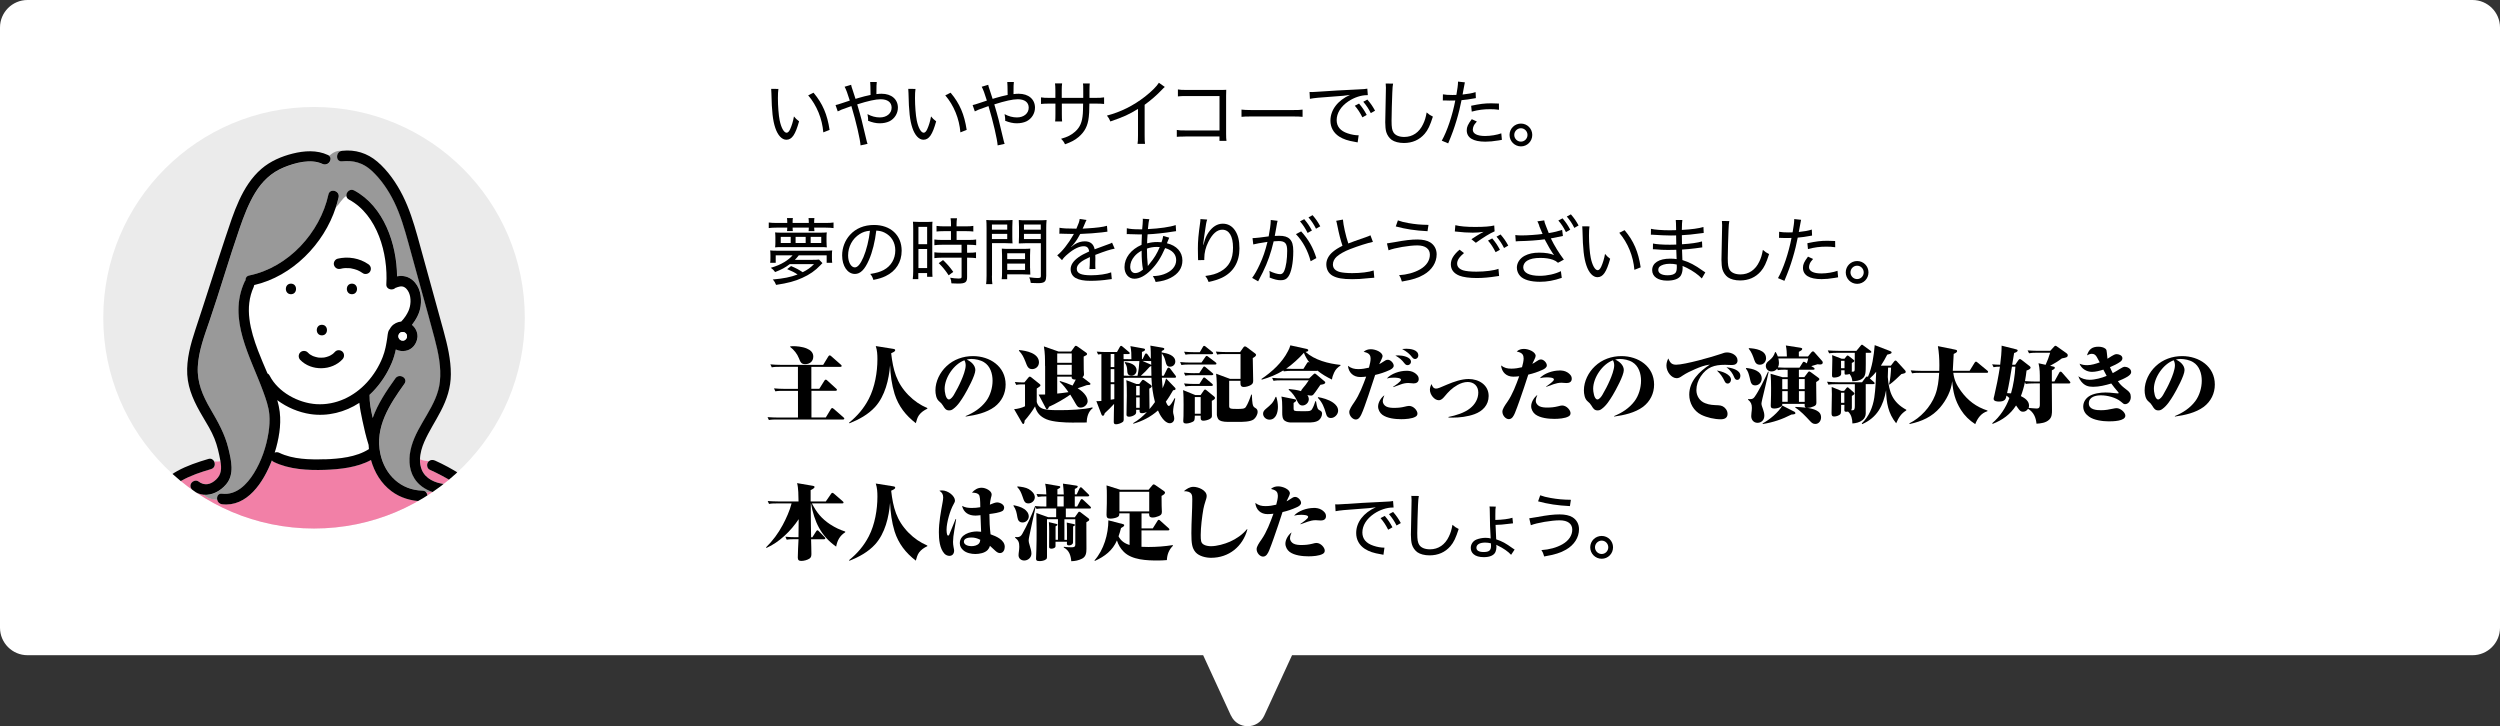 <?xml version="1.0" encoding="UTF-8"?><svg id="_レイヤー_2" xmlns="http://www.w3.org/2000/svg" xmlns:xlink="http://www.w3.org/1999/xlink" viewBox="0 0 545.63 158.49"><rect x="0" y="0" width="545.63" height="158.49" fill="#333333" stroke="none"/><defs><style>.cls-1{fill:#ffb4a0;}.cls-2{fill:#ebebeb;}.cls-3{fill:#fff;}.cls-4{fill:#f280a7;}.cls-5{clip-path:url(#clippath);}.cls-6{fill:#999;}</style><clipPath id="clippath"><circle class="cls-2" cx="68.54" cy="69.35" r="46"/></clipPath></defs><g id="_レイヤー_1-2"><path class="cls-3" d="M268.65,156.17l-6.06-13.17H6c-3.31,0-6-2.69-6-6V6C0,2.69,2.69,0,6,0h533.63c3.31,0,6,2.69,6,6v131c0,3.31-2.69,6-6,6h-257.64l-6.06,13.17c-.71,1.55-2.17,2.33-3.63,2.33s-2.92-.78-3.63-2.33Z"/><circle class="cls-2" cx="68.54" cy="69.35" r="46"/><g class="cls-5"><path class="cls-3" d="M60.26,97.72c-.09.35-.2.71-.32,1.07.29-.13.63-.15.99.03,2.97,1.45,6.73,1.52,9.96,1.41,3.18-.11,6.88-.46,9.63-2.23-.03-.32-.06-.63-.07-.95-.01-.04-.03-.07-.04-.1-.52-1.67-.93-3.39-1.29-5.11-.27-1.28-.55-2.61-.69-3.94-3.15,2.05-6.94,3.03-10.73,2.45-2.48-.37-5.07-1.44-7.19-3.04.13.49.26.98.36,1.47.61,2.93.17,6.06-.6,8.92Z"/><path class="cls-1" d="M70.68,78.04s.02,0,0,0h0Z"/><path class="cls-4" d="M92.08,102.56c.82,1.93,2.86,2.81,4.83,3.07.61.08,1.16.46,1.15,1.15,0,.56-.53,1.23-1.15,1.15-.87-.11-1.73-.31-2.55-.6-.44.05-.88.08-1.33.1.59.65.32,1.98-.8,1.95-2.43-.06-4.8-.73-6.76-2.2-2.26-1.69-3.73-4.14-4.47-6.81-2.99,1.64-6.79,2.03-10.1,2.15-3.67.13-7.76-.08-11.12-1.73-.18-.09-.32-.21-.41-.34-1.85,4.82-5.42,10.23-10.88,9.57-.59-.07-.94-.5-1.05-.97-1.07-.05-2.11-.29-2.96-1.07-.8-.07-1.59-.36-2.32-.93-.49-.38-.77-.98-.41-1.57.29-.48,1.08-.79,1.57-.41,1.34,1.03,2.7.7,3.88-.42,1.17-1.11,1.19-2.49.93-3.99-.46.1-.91.1-1.37.05.29.59.14,1.41-.67,1.65-2.23.66-4.45,1.38-6.48,2.54-1.49.85-2.69,2.08-3.77,3.4-1.86,2.27-3.31,4.85-4.72,7.42h75.93c-.38-.76-.73-1.54-1.11-2.29-.81-1.6-1.68-3.2-2.76-4.63-1.09-1.44-2.52-2.49-4.04-3.44-1.71-1.08-3.5-2.04-5.35-2.87-.57-.25-.71-1.08-.41-1.57.06-.11.14-.19.22-.27-.63-.07-1.31-.09-1.93-.41-.02.79.1,1.58.41,2.31Z"/><path class="cls-3" d="M73.31,45.25c-2.6,8.04-9.53,15.07-17.81,16.96-.01.13-.04.27-.11.41-2.08,4.53-.73,9.51.95,13.93.63,1.66,1.35,3.3,2.05,4.95.19.09.36.25.48.49,1.83,3.59,6.25,5.97,10.2,6.22,4.25.26,8.19-1.65,11.03-4.74,1.47-1.6,2.65-3.51,3.44-5.53.55-1.4.78-2.73,1-4.2.07-.47.1-.99.26-1.44.07-.19.16-.35.28-.47.11-.19.22-.38.37-.56.52-.63,1.32-1.01,2.14-1.09.67-.68,1.24-1.54,1.58-2.31.53-1.2.63-2.79.1-4-.25-.58-.73-1.19-1.38-1.34-.36-.08-.78.02-1.12.14,0,0-.22.1-.29.11-.06.01-.11.04-.14.06-.14.19-.12.08,0,0,.04-.05.08-.11.14-.2-.58.91-2.22.61-2.14-.58.4-6.64-1.89-15.13-8.16-18.51-.38-.2-.54-.51-.56-.83-1.02.68-1.48,1.73-2.31,2.53ZM70.25,70.89c1.48,0,1.48,2.3,0,2.3s-1.48-2.3,0-2.3ZM63.5,64.21c-1.48,0-1.48-2.3,0-2.3s1.48,2.3,0,2.3ZM74.75,78.39c-2.34,2.56-6.8,2.65-9.23.15-.43-.45-.45-1.18,0-1.63.44-.44,1.19-.44,1.63,0,.12.12.25.23.37.35,0,0,0,0,0,0,0,0,0,0,.02.01.07.04.13.09.19.13.13.08.27.16.41.23.07.04.14.07.21.1-.22-.11-.02,0,.03.01.31.11.61.19.93.26.04,0,.07.01.09.02.06,0,.12.01.18.02.16.01.33.02.49.02.18,0,.36-.01.54-.03.02,0,.02,0,.03,0,.08-.01.16-.03.25-.04.3-.06.6-.15.89-.27.05-.03.26-.12.31-.15.15-.08.29-.17.42-.26.01,0,.08-.06.12-.09.04-.04.12-.1.12-.1.13-.11.25-.23.36-.36.42-.46,1.2-.43,1.63,0,.45.45.42,1.17,0,1.63ZM76.81,64.21c-1.48,0-1.48-2.3,0-2.3s1.48,2.3,0,2.3ZM80.38,57.66c.53.37.72.99.41,1.57-.27.52-1.08.76-1.57.41-.21-.14-.42-.28-.64-.4-.11-.06-.22-.12-.34-.17-.02-.01-.19-.08-.23-.1-.07-.03-.18-.07-.19-.07-.12-.04-.24-.08-.36-.12-.23-.07-.46-.12-.69-.17-.11-.02-.22-.05-.33-.06.3.02-.11,0-.17-.01-.25-.02-.51-.03-.76-.02-.21,0-.45,0-.66.05.3-.07-.11.02-.16.03-.12.02-.25.05-.37.08-.63.15-1.22-.19-1.41-.8-.19-.58.22-1.27.8-1.41,2.27-.55,4.75-.14,6.68,1.2Z"/><path class="cls-6" d="M71.81,33.99c.12.1.21.2.27.32.51-.07,1-.11,1.34-.45-.34.34-.83.38-1.34.45.37.81-.6,2-1.67,1.5-2.56-1.2-5.98-.26-8.45.75-2.74,1.12-4.75,3.06-6.28,5.58-1.48,2.44-2.47,5.1-3.4,7.79-1.15,3.33-2.22,6.69-3.28,10.05-1.06,3.36-2.12,6.72-3.26,10.06-1.11,3.24-2.38,6.55-2.56,10-.19,3.46,1.07,6.36,2.78,9.28,1.63,2.79,3.15,5.46,3.91,8.63.62,2.57,1.37,5.56-.52,7.8-1.25,1.47-3.08,2.43-4.88,2.26.84.77,1.89,1.02,2.96,1.07-.16-.68.19-1.44,1.05-1.33,3.11.38,5.42-2.01,6.94-4.45,1.66-2.68,2.71-5.75,3.2-8.86.21-1.32.29-2.67.18-4-.15-1.7-.76-3.38-1.34-4.98-2.79-7.62-7.81-15.8-4.05-23.99.05-.12.12-.21.19-.29-.03-.47.21-.93.82-1.06,8.5-1.74,15.45-9.31,17.28-17.67.32-1.45,2.53-.83,2.22.61-.16.74-.37,1.47-.61,2.19.83-.8,1.29-1.85,2.31-2.53-.05-.79.8-1.65,1.72-1.15,6.42,3.47,9.29,11.66,9.34,18.75.07-.01.13-.03.2-.04,1.18-.2,2.27.1,3.19.87,1.63,1.36,2.03,3.67,1.75,5.67-.22,1.57-.95,2.87-1.89,4.09.73.6,1.19,1.49,1.21,2.49,0,.08,0,.16-.02.24-.12,1.38-1.13,2.67-2.54,2.92-.74.13-1.43.05-2.11-.26-.02,0-.04-.02-.06-.03-.22.98-.49,1.95-.9,2.94-.99,2.35-2.4,4.52-4.19,6.34-.21.22-.43.43-.65.63-.03,1.73.33,3.34.69,5.05,1.09-3.11,3.01-5.94,4.95-8.65.85-1.19,2.85-.05,1.99,1.16-3.25,4.54-6.54,9.52-5.26,15.35,1,4.55,4.44,7.88,9.21,8,.35,0,.62.15.8.35.45-.02.89-.05,1.33-.1-1.57-.55-2.98-1.47-3.91-2.97-1.3-2.07-1.26-4.69-.62-6.98,1.39-4.96,5.63-8.85,6.2-14.08.35-3.21-.35-6.43-1.16-9.51-.9-3.44-1.88-6.86-2.82-10.29-.95-3.47-1.91-6.94-2.86-10.4-.86-3.09-1.74-6.22-3.16-9.11-1.22-2.48-2.87-4.91-4.91-6.79-1.83-1.68-3.97-2.28-6.42-2.02-1.4.15-1.45-1.92-.2-2.26-.86-.11-1.71.24-2.68,1.06Z"/><path d="M93.03,107.44c-.62.02-1.26.03-1.98.03.72,0,1.36,0,1.98-.03-.18-.2-.45-.34-.8-.35-4.76-.11-8.21-3.44-9.21-8-1.28-5.84,2.01-10.81,5.26-15.35.86-1.21-1.13-2.36-1.99-1.16-1.94,2.71-3.85,5.54-4.95,8.65-.37-1.71-.72-3.33-.69-5.05.22-.2.44-.41.65-.63,1.79-1.83,3.2-3.99,4.19-6.34.42-.99.69-1.95.9-2.94.02,0,.04.02.06.03.68.31,1.37.4,2.11.26,1.41-.25,2.41-1.54,2.54-2.92.02-.08.03-.16.02-.24-.01-1-.47-1.89-1.21-2.49.93-1.22,1.67-2.52,1.89-4.09.28-2-.12-4.31-1.75-5.67-.92-.77-2.01-1.06-3.19-.87-.06.01-.13.02-.2.04-.05-7.09-2.91-15.29-9.34-18.75-.93-.5-1.78.36-1.72,1.15.25-.17.53-.31.87-.42-.33.11-.61.26-.87.42.02.32.19.63.56.83,6.26,3.38,8.56,11.87,8.16,18.51-.07,1.19,1.57,1.49,2.14.58-.06.09-.1.15-.14.2.04-.03.09-.05.14-.06.07-.01.28-.11.29-.11.34-.12.76-.22,1.12-.14.65.14,1.12.76,1.38,1.34.53,1.21.43,2.8-.1,4-.34.77-.91,1.63-1.58,2.31-.82.08-1.62.46-2.14,1.09-.15.18-.27.37-.37.56-.11.12-.21.28-.28.47-.16.45-.19.97-.26,1.44-.22,1.47-.45,2.8-1,4.2-.79,2.02-1.97,3.93-3.44,5.53-2.83,3.09-6.78,5-11.03,4.74-3.95-.24-8.37-2.62-10.2-6.22-.12-.24-.29-.4-.48-.49-.7-1.65-1.42-3.29-2.05-4.95-1.68-4.42-3.03-9.4-.95-13.93.06-.14.09-.27.11-.41,8.28-1.9,15.21-8.92,17.81-16.96-.37.36-.82.68-1.43.88.61-.2,1.06-.52,1.43-.88.23-.73.45-1.46.61-2.19.32-1.44-1.9-2.06-2.22-.61-1.83,8.36-8.77,15.93-17.28,17.67-.61.12-.85.59-.82,1.06-.07.08-.14.17-.19.29-3.76,8.19,1.27,16.37,4.05,23.99.58,1.59,1.19,3.28,1.34,4.98.11,1.33.03,2.69-.18,4-.49,3.1-1.54,6.18-3.2,8.86-1.52,2.44-3.83,4.83-6.94,4.45-.87-.11-1.21.66-1.05,1.33,1.02.05,2.06-.07,2.98-.07-.92,0-1.96.12-2.98.07.11.47.46.89,1.05.97,5.46.66,9.03-4.75,10.88-9.57.09.13.23.25.41.34,3.36,1.64,7.45,1.85,11.12,1.73,3.31-.12,7.1-.51,10.1-2.15.74,2.67,2.21,5.12,4.47,6.81,1.96,1.47,4.33,2.14,6.76,2.2,1.13.03,1.39-1.3.8-1.95ZM87.59,72.5s-.06.02-.11.04c.04-.03.09-.05.11-.04ZM86.95,73.27c0-.08.04-.17.02-.07.02-.06.03-.12.05-.18.02-.04.04-.08.06-.11.01-.02.03-.05.04-.07-.01.01-.02.02-.03.03.01-.01.03-.03.04-.04,0-.01.02-.03.03-.04.04-.06.07-.08.06-.05.02-.02.04-.05.07-.07,0,0,.03-.02.04-.04.03-.02.08-.06.13-.09,0,0,0,0,.02,0,.05-.02.11-.04.16-.05.02,0,.08-.02.12-.03.06,0,.14,0,.16,0,.03,0,.06,0,.09,0,.09.02.17.04.25.07.04.02.08.04.12.06.03.02.06.03.08.05.06.06.11.11.17.17.02.03.04.06.06.09.02.04.04.07.06.11.02.08.05.16.07.24,0-.03,0-.05,0-.09,0,.03,0,.07,0,.1,0,.01,0,.02,0,.04,0,.01,0,.02,0,.04,0,.01,0,.03,0,.04,0,0,0-.02,0-.02,0,.01,0,.03,0,.04,0,.06,0,.12,0,.17,0,0,0,0,0,0-.02.05-.04.1-.04.13,0,0,0,.03-.01.04-.05.08-.09.16-.14.24-.02.02-.04.04-.05.06-.08.08-.33.23-.01.04-.08.05-.15.1-.23.15-.02.01-.05.03-.07.04-.07.02-.15.04-.22.06.03,0,.04,0,.08,0-.03,0-.07,0-.1,0,0,0,0,0,0,0-.06.01-.11,0-.08,0-.06,0-.12,0-.18,0-.04,0-.08-.02-.12-.03-.03,0-.06-.02-.09-.03.02.01.03.01.05.03-.02-.01-.04-.02-.06-.03-.02,0-.04-.01-.06-.02-.06-.02-.08-.05-.03-.03-.03-.02-.06-.03-.09-.05-.01,0-.03-.02-.04-.03-.04-.04-.07-.07-.11-.11.04.05,0,.05-.03,0-.01-.02-.03-.04-.04-.06-.01-.01-.03-.03-.04-.04.02.02.02.02.04.04-.02-.02-.03-.05-.05-.07-.02-.03-.04-.06-.05-.09,0,.02.01.04.02.07,0-.03-.02-.06-.03-.08-.03-.06-.04-.11-.03-.1,0-.03-.02-.06-.03-.09,0-.02-.01-.05-.02-.07,0-.08,0-.16,0-.24,0,.02,0,.04-.02.07,0-.03.01-.06.02-.09ZM70.9,100.23c-3.23.11-6.99.04-9.96-1.41-.36-.17-.7-.15-.99-.03.12-.37.22-.73.32-1.07.78-2.86,1.21-5.99.6-8.92-.1-.5-.23-.99-.36-1.47,2.12,1.6,4.71,2.66,7.19,3.04,3.8.57,7.59-.4,10.73-2.45.14,1.33.42,2.66.69,3.94.36,1.71.76,3.43,1.29,5.11.01.04.03.07.04.1.02.32.04.63.07.95-2.75,1.77-6.45,2.12-9.63,2.23Z"/><path d="M70.35,35.4c.43-.85,1.09-.99,1.73-1.08-.09-.19-.25-.37-.51-.49-2.41-1.13-5.16-.94-7.69-.31-2.45.61-4.88,1.66-6.81,3.32-4.32,3.72-6.1,9.72-7.85,14.93-2.24,6.72-4.34,13.48-6.58,20.2-1.04,3.14-1.96,6.45-1.77,9.79.2,3.37,1.67,6.29,3.36,9.15.93,1.57,1.91,3.14,2.59,4.84.61,1.53.98,3.2,1.28,4.82,0,.03,0,.06.01.09.51-.11,1.02-.37,1.52-.87-.51.51-1.02.76-1.52.87.27,1.5.25,2.88-.93,3.99-1.18,1.12-2.54,1.45-3.88.42-.5-.38-1.28-.07-1.57.41-.35.59-.08,1.2.41,1.57.73.56,1.52.85,2.32.93-.36-.33-.69-.75-.96-1.3.28.55.6.97.96,1.3,1.8.16,3.63-.79,4.88-2.26,1.89-2.23,1.13-5.22.52-7.8-.76-3.17-2.28-5.83-3.91-8.63-1.71-2.92-2.97-5.83-2.78-9.28.19-3.46,1.45-6.76,2.56-10,1.14-3.33,2.2-6.7,3.26-10.06,1.06-3.36,2.13-6.72,3.28-10.05.93-2.68,1.92-5.35,3.4-7.79,1.53-2.52,3.53-4.45,6.28-5.58,2.47-1.01,5.89-1.95,8.45-.75,1.07.5,2.04-.69,1.67-1.5-.64.09-1.3.23-1.73,1.08Z"/><path d="M96.9,105.64c-1.97-.26-4.01-1.14-4.83-3.07-.31-.73-.43-1.52-.41-2.31-.22-.11-.42-.25-.62-.45.2.19.4.34.62.45.03-1.32.43-2.67.94-3.83,1.01-2.32,2.45-4.47,3.61-6.72,1.33-2.56,2.18-5.11,2.19-8.03.01-3.21-.75-6.38-1.59-9.46-.94-3.47-1.91-6.94-2.87-10.41-.94-3.42-1.87-6.84-2.83-10.26-.85-3.02-1.79-6.03-3.2-8.84-1.35-2.7-3.25-5.47-5.57-7.44-2.19-1.86-4.81-2.67-7.67-2.36-1.46.16-1.47,2.46,0,2.3,2.45-.27,4.59.34,6.42,2.02,2.05,1.88,3.69,4.31,4.91,6.79,1.42,2.89,2.3,6.01,3.16,9.11.96,3.47,1.91,6.94,2.86,10.4.94,3.43,1.93,6.85,2.82,10.29.81,3.09,1.51,6.31,1.16,9.51-.57,5.23-4.81,9.13-6.2,14.08-.64,2.28-.68,4.9.62,6.98.94,1.5,2.34,2.41,3.91,2.97.88-.1,1.77-.29,2.83-.64-1.05.35-1.95.54-2.83.64.82.29,1.68.48,2.55.6.62.08,1.14-.59,1.15-1.15,0-.69-.54-1.07-1.15-1.15Z"/><path d="M86.34,62.85c-.12.08-.14.19,0,0h0Z"/><path d="M78.24,59.07c.11.05.23.11.34.17.22.12.44.26.64.4.5.34,1.3.11,1.57-.41.31-.59.12-1.21-.41-1.57-1.93-1.33-4.41-1.74-6.68-1.2-.59.14-.99.84-.8,1.41.2.61.79.95,1.41.8.12-.03.25-.06.37-.08.05-.01.46-.1.16-.03.21-.05.45-.04.66-.05.25,0,.51,0,.76.02.05,0,.47.03.17.01.11,0,.22.04.33.06.23.05.46.1.69.17.12.04.24.08.36.12.02,0,.12.05.19.07.04.02.21.09.23.1Z"/><path d="M76.81,61.91c-1.48,0-1.48,2.3,0,2.3s1.48-2.3,0-2.3Z"/><path d="M70.25,73.19c1.48,0,1.48-2.3,0-2.3s-1.48,2.3,0,2.3Z"/><path d="M67.74,77.41c-.07-.04-.13-.09-.19-.13-.02,0-.01,0-.02-.01,0,0,0,0,0,0-.12-.12-.25-.22-.37-.35-.43-.44-1.19-.44-1.63,0-.45.45-.43,1.18,0,1.63,2.43,2.49,6.89,2.4,9.23-.15.42-.46.45-1.17,0-1.63-.43-.43-1.21-.46-1.63,0-.11.13-.23.25-.36.36,0,0-.08.07-.12.1-.04.03-.11.08-.12.09-.14.09-.28.18-.42.26-.05.03-.26.12-.31.15-.29.11-.59.21-.89.27-.08.02-.16.03-.25.04-.01,0-.02,0-.03,0-.18.01-.36.03-.54.03-.16,0-.33,0-.49-.02-.06,0-.12-.01-.18-.02-.02,0-.05,0-.09-.02-.32-.07-.62-.15-.93-.26-.05-.02-.25-.12-.03-.01-.07-.03-.14-.07-.21-.1-.14-.07-.28-.15-.41-.23ZM70.68,78.04s.03,0,0,0h0Z"/><path d="M63.5,64.21c1.48,0,1.48-2.3,0-2.3s-1.48,2.3,0,2.3Z"/><path d="M107.83,112.12c-.87-1.69-1.81-3.35-2.98-4.85-1.2-1.55-2.73-2.7-4.36-3.75-1.77-1.13-3.63-2.14-5.55-3-.46-.21-.99-.18-1.35.15.88.09,1.66.27,2.05,1.44-.39-1.17-1.18-1.35-2.05-1.44-.08.07-.16.16-.22.27-.29.49-.15,1.32.41,1.57,1.84.83,3.64,1.79,5.35,2.87,1.52.96,2.95,2,4.04,3.44,1.08,1.43,1.95,3.03,2.76,4.63.38.75.73,1.53,1.11,2.29h2.61c-.68-1.16-1.2-2.43-1.82-3.62Z"/><path d="M46.75,100.73c-.57-.05-1.14-.16-1.7-.16.57,0,1.14.1,1.7.16-.21-.44-.67-.75-1.28-.56-2.32.69-4.65,1.46-6.78,2.63-1.69.93-3.11,2.25-4.35,3.72-2.31,2.76-4.05,5.91-5.77,9.06-.03.05-.05.11-.07.16h2.6c1.41-2.57,2.86-5.15,4.72-7.42,1.08-1.32,2.28-2.55,3.77-3.4,2.03-1.16,4.25-1.88,6.48-2.54.81-.24.96-1.07.67-1.65Z"/><path class="cls-3" d="M88.82,73.17s0,.06,0,.09c0,0,0,0,0,.01,0-.03,0-.07,0-.1Z"/><path class="cls-3" d="M87.59,74.31s-.03-.02-.05-.03c0,0,0,0,0,0,.02.01.04.02.06.03Z"/><path class="cls-3" d="M87.47,74.25s.04.01.06.02c-.03-.02-.06-.03-.09-.05-.05-.02-.03,0,.03.03Z"/><path class="cls-3" d="M88.01,74.34s0,0,0,0c-.01,0-.03,0-.04,0-.02,0-.03,0-.05,0-.03,0,.02.01.08,0Z"/><path class="cls-3" d="M87.18,74.03c.04.06.07.06.03,0-.02-.02-.05-.05-.07-.07.01.02.03.04.04.06Z"/><path class="cls-3" d="M87.1,73.92s.03.03.04.04c0,0,0,0,0,0-.01-.01-.02-.02-.04-.04Z"/><path class="cls-3" d="M88.83,73.38s0-.03,0-.04c0-.01,0-.02,0-.04,0-.01,0-.02,0-.04,0,.03,0,.06,0,.09,0,0,0,.02,0,.02Z"/><path class="cls-3" d="M88.26,74.27s.05-.02.07-.04c.08-.04.15-.1.23-.15-.32.19-.07.05.01-.04.02-.02.04-.04.05-.06.05-.08.09-.15.14-.24,0-.01,0-.03.01-.04,0-.03.03-.08.04-.13,0,0,0,0,0,0,0-.06,0-.12,0-.17,0-.01,0-.03,0-.04,0-.02,0-.05,0-.1-.02-.08-.04-.16-.07-.24-.02-.04-.04-.08-.06-.11-.02-.03-.04-.06-.06-.09-.06-.06-.11-.11-.17-.17-.03-.02-.06-.04-.08-.05-.04-.02-.08-.04-.12-.06-.08-.03-.17-.05-.25-.07-.03,0-.06,0-.09,0-.03,0-.1,0-.16,0-.05,0-.1.02-.12.03-.05.02-.11.03-.16.05,0,0-.01,0-.02,0-.05.03-.09.07-.13.09-.02.01-.03.03-.04.04-.02.02-.05.05-.07.07,0,.02-.04.05-.09.09-.01.02-.03.04-.04.07-.02.04-.04.08-.06.11-.02.06-.04.12-.05.18,0,.02-.01.05-.02.09,0,.08,0,.16,0,.24,0,.02.01.05.02.07,0,.03.02.06.03.09,0,0,.02.04.04.11.02.03.03.06.05.09.01.02.03.05.05.07.03.03.06.06.07.08.04.04.07.07.11.11.01,0,.03.02.04.03.03.02.06.03.09.05.02,0,.05.02.1.05.03,0,.06.02.09.03.04.01.08.02.12.03.06,0,.12,0,.18,0,.01,0,.05,0,.11,0,.07-.02.15-.04.22-.06Z"/><path class="cls-3" d="M88.12,74.33s-.05,0-.08,0c0,0-.01,0-.02,0,.03,0,.07,0,.1,0Z"/><path class="cls-3" d="M87.03,73.79s.02.05.03.08c0-.04-.01-.05-.02-.07,0,0,0,0,0,0,0,0,0,0,0,0Z"/><path class="cls-3" d="M87.03,73.79s-.02-.06-.03-.1c0-.01,0,.04.03.1Z"/><path class="cls-3" d="M86.95,73.27s0,.06-.02.09c0-.03.01-.05.02-.07,0,0,0,0,0,0,0,0,0,0,0-.01Z"/><path class="cls-3" d="M86.97,73.2c.02-.1-.01,0-.02.07,0,0,0-.02,0-.02,0-.02.01-.03.01-.05Z"/><path class="cls-3" d="M87.16,72.8s-.02.03-.03.04c.03-.03.05-.06.08-.09.02-.03-.02-.01-.06.05Z"/><path class="cls-3" d="M87.1,72.88s.02-.02.03-.03c0,0,0,0,0,0-.01.01-.03.03-.04.04Z"/><path class="cls-3" d="M87.59,72.5s-.07.02-.11.04c.05-.02.12-.04.11-.04Z"/><path d="M87.03,73.79s0,0,0,0c0,0,0,0,0,0-.02-.06-.03-.1-.04-.11.01.03.02.06.03.1Z"/><path d="M87.54,74.27s0,0,0,0c-.05-.03-.08-.05-.1-.05.03.02.06.03.09.05Z"/><path d="M88.02,74.34s.01,0,.02,0c-.06,0-.1,0-.11,0,.02,0,.03,0,.05,0,.01,0,.03,0,.04,0Z"/><path d="M88.82,73.27s0,0,0-.01c0,.05,0,.09,0,.1,0-.03,0-.06,0-.09Z"/><path d="M87.13,73.96s0,0,0,0c.02.02.05.05.07.07-.01-.02-.04-.04-.07-.08Z"/><path d="M87.22,72.75s-.05.06-.08.09c0,0,0,0,0,0,.05-.05.08-.08.09-.09Z"/><path d="M86.96,73.25s0,.02,0,.02c0,0,0,0,0,.01,0,0,0,0,0,0,0-.04.02-.07.02-.09,0,.02-.01.03-.01.05Z"/></g><path d="M169.89,19.41c-.08.53-.11,1.12-.11,2.02,0,1.68.16,3.79.38,4.82.33,1.65.94,2.72,1.52,2.72.27,0,.54-.26.77-.77.37-.83.64-1.7.83-2.79.4.48.57.66,1.12,1.07-.81,2.91-1.56,4.02-2.78,4.02-.97,0-1.87-.96-2.41-2.58-.54-1.6-.77-3.57-.85-7.57-.02-.59-.02-.66-.05-.96l1.58.02ZM177.55,20.23c2,2.38,3,4.74,3.51,8.12l-1.37.54c-.25-3.01-1.42-5.87-3.3-8.08l1.17-.58Z"/><path d="M185.76,18.5c.08.38.11.54.29,1.02.32.94.42,1.25.67,2.06q.14-.05.73-.22c.83-.26,1.6-.43,2.55-.64q-.02-2.4-.08-2.82h1.44c-.06.46-.08.77-.08,2.64.45-.06.77-.08,1.13-.08,2.15,0,3.56,1.2,3.56,3.04,0,1.26-.73,2.43-1.88,2.99-.59.27-1.29.42-2.12.42-.77,0-1.64-.19-2.52-.56.02-.1.02-.16.02-.22,0-.3-.03-.61-.14-1.22.88.48,1.79.72,2.7.72,1.5,0,2.57-.88,2.57-2.13,0-1.17-.88-1.84-2.39-1.84-1.1,0-2.76.37-5.12,1.12.83,2.8,1.04,3.6,2.04,7.89.08.35.11.43.22.72l-1.53.34c-.08-1.28-.97-5.17-2-8.58q-.16.06-.94.34c-.89.29-1.63.59-2.04.82l-.48-1.38c.43-.1.59-.14,1.42-.42.73-.26,1.33-.45,1.69-.56-.45-1.47-.83-2.5-1.13-3.02l1.44-.43Z"/><path d="M199.81,19.41c-.08.53-.11,1.12-.11,2.02,0,1.68.16,3.79.38,4.82.33,1.65.94,2.72,1.52,2.72.27,0,.54-.26.77-.77.37-.83.64-1.7.83-2.79.4.48.57.66,1.12,1.07-.81,2.91-1.56,4.02-2.78,4.02-.97,0-1.87-.96-2.41-2.58-.54-1.6-.77-3.57-.85-7.57-.02-.59-.02-.66-.05-.96l1.58.02ZM207.47,20.23c2,2.38,3,4.74,3.51,8.12l-1.37.54c-.25-3.01-1.42-5.87-3.3-8.08l1.17-.58Z"/><path d="M215.68,18.5c.08.38.11.54.29,1.02.32.94.42,1.25.67,2.06q.14-.05.73-.22c.83-.26,1.6-.43,2.55-.64q-.02-2.4-.08-2.82h1.44c-.06.46-.08.77-.08,2.64.45-.06.77-.08,1.13-.08,2.15,0,3.56,1.2,3.56,3.04,0,1.26-.73,2.43-1.88,2.99-.59.27-1.29.42-2.12.42-.77,0-1.64-.19-2.52-.56.02-.1.02-.16.02-.22,0-.3-.03-.61-.14-1.22.88.48,1.79.72,2.7.72,1.5,0,2.57-.88,2.57-2.13,0-1.17-.88-1.84-2.39-1.84-1.1,0-2.76.37-5.12,1.12.83,2.8,1.04,3.6,2.04,7.89.08.35.11.43.22.72l-1.53.34c-.08-1.28-.97-5.17-2-8.58q-.16.06-.94.34c-.89.29-1.63.59-2.04.82l-.48-1.38c.43-.1.59-.14,1.42-.42.73-.26,1.33-.45,1.69-.56-.45-1.47-.83-2.5-1.13-3.02l1.44-.43Z"/><path d="M236.42,21.35v-1.5c0-1.12,0-1.25-.06-1.63h1.48q-.05.42-.06,1.52v1.62h1.26c1.01,0,1.34-.02,1.93-.11v1.44c-.56-.06-.99-.08-1.9-.08h-1.31c-.03,1.9-.05,2.26-.13,2.91-.21,1.95-.88,3.25-2.25,4.4-.8.67-1.55,1.07-2.94,1.57-.24-.51-.38-.72-.86-1.2,1.42-.4,2.23-.82,3.06-1.55,1.08-.98,1.55-2.05,1.69-3.95.03-.45.05-.96.06-2.18h-4.64v2.3c0,.75.02,1.22.06,1.6h-1.52c.05-.4.06-.9.06-1.6v-2.3h-1.25c-.89,0-1.31.02-1.9.08v-1.44c.62.1.93.11,1.93.11h1.21v-1.67c0-.62-.03-1.15-.08-1.49h1.55c-.06.42-.08.85-.08,1.46v1.7h4.66Z"/><path d="M254.22,18.98c-.24.21-.32.27-.57.54-1.15,1.22-2.41,2.32-3.83,3.35v6.64c0,.98.02,1.44.08,1.89h-1.63c.08-.5.1-.86.1-1.87v-5.76c-2.04,1.25-3.06,1.71-6.03,2.74-.24-.59-.35-.78-.75-1.28,3.03-.8,5.76-2.16,8.32-4.15,1.45-1.14,2.57-2.26,3.02-3.02l1.31.93Z"/><path d="M258.71,29.8c-1.07,0-1.39.02-1.87.06v-1.5c.56.1.83.11,1.88.11h7.44v-7.51h-7.12c-1.05,0-1.39.02-1.96.08v-1.52c.59.1.85.11,1.98.11h7.74c.19,0,.43-.02.83-.03-.03.38-.03.66-.03,1.26v8.31c0,.72.02,1.18.08,1.58h-1.53v-.96h-7.44Z"/><path d="M270.96,23.92c.51.06,1.1.1,2.2.1h8.97c1.28,0,1.6-.02,2.16-.1v1.58c-.61-.06-1.07-.08-2.17-.08h-8.94c-1.26,0-1.66.02-2.22.08v-1.58Z"/><path d="M285.8,20.07l.58.02c.22,0,.43-.02.93-.05,2.23-.16,6.61-.42,9.24-.53.97-.03,1.61-.1,1.87-.16l.11,1.42h-.19c-1.29,0-2.81.51-4.07,1.36-1.63,1.1-2.54,2.58-2.54,4.08,0,1.41.81,2.37,2.41,2.9.8.27,1.63.42,2.39.42l-.22,1.55c-.19-.05-.25-.06-.51-.1-1.64-.27-2.58-.59-3.53-1.18-1.23-.8-1.9-2.02-1.9-3.46,0-2.34,1.58-4.42,4.28-5.63-1.02.16-1.79.24-3.51.35-3.1.21-4.41.34-5.25.51l-.08-1.5ZM296.61,22.6c.75.9,1.12,1.44,1.68,2.48l-.94.53c-.5-.99-1.01-1.79-1.66-2.53l.93-.48ZM298.43,21.73c.75.88,1.1,1.38,1.68,2.43l-.93.53c-.46-.93-.94-1.65-1.64-2.48l.89-.48Z"/><path d="M304.04,18.27c-.08.42-.13.85-.17,1.98-.06,1.17-.16,5.04-.16,6.11,0,1.46.11,2.06.45,2.59.42.61,1.23.94,2.33.94,1.79,0,3.26-.99,4.1-2.79.38-.78.58-1.44.78-2.56.53.46.75.61,1.36.91-.62,1.95-1.08,2.93-1.8,3.76-1.15,1.33-2.68,2-4.53,2-1.1,0-2.06-.26-2.67-.69-.54-.4-.97-1.02-1.18-1.71-.14-.48-.22-1.26-.22-2.11,0-.98.02-1.47.13-6.5.02-.46.02-.83.02-1.07,0-.35-.02-.54-.05-.9l1.63.02Z"/><path d="M314.94,20.59c.53.1,1.17.14,2.04.14.26,0,.45,0,.88-.02.22-1.26.35-2.19.35-2.69v-.21l1.5.16q-.1.38-.29,1.52c-.1.54-.13.72-.21,1.14,1.21-.13,2.06-.27,2.84-.53l.06,1.31q-.13.02-.46.08c-.78.16-1.83.3-2.67.37-.22,1.2-.64,2.94-1.09,4.42-.51,1.71-.96,2.95-1.82,5.01l-1.4-.59c1.17-2.06,2.33-5.52,2.95-8.77-.21,0-.8.02-1.33.02-.13,0-.56-.02-.99-.03h-.4l.02-1.33ZM322.32,26.53c-.46.54-.56.67-.67.91-.13.27-.21.61-.21.86,0,.88.96,1.38,2.68,1.38,1.18,0,2.63-.24,3.54-.58l.13,1.42q-.19.03-.73.13c-1.18.19-2,.27-2.87.27-2.67,0-4.07-.85-4.07-2.48,0-.74.25-1.3,1.1-2.43l1.1.51ZM327.17,23.96c-.77-.1-1.21-.13-1.92-.13-1.47,0-2.54.14-4.04.53l-.13-1.28c1.92-.4,2.9-.53,4.37-.53.3,0,.53,0,1.69.05l.02,1.36Z"/><path d="M334.42,29.45c0,1.39-1.1,2.5-2.47,2.5s-2.49-1.12-2.49-2.5,1.12-2.48,2.49-2.48,2.47,1.1,2.47,2.48ZM330.49,29.45c0,.8.65,1.46,1.45,1.46s1.44-.66,1.44-1.46-.64-1.46-1.44-1.46-1.45.66-1.45,1.46Z"/><path d="M171.82,48.48c0-.35-.02-.56-.06-.88h1.29c-.06.34-.06.48-.06.9v.16h3.53v-.16c0-.37-.02-.56-.06-.9h1.29c-.05.34-.06.48-.06.9v.16h2.55c.7,0,1.23-.03,1.68-.1v1.22c-.45-.06-.96-.1-1.68-.1h-2.55c0,.27.02.5.06.77h-1.28c.03-.27.05-.38.05-.77h-3.53c0,.42.02.48.05.75h-1.28c.05-.27.05-.4.06-.75h-2.38c-.73,0-1.18.03-1.66.1v-1.22c.45.06.96.1,1.66.1h2.38v-.18ZM172.38,57.64c-.97.74-1.77,1.17-3.21,1.74-.26-.38-.48-.61-.94-.93,1.32-.4,2.06-.72,2.97-1.26.78-.48,1.29-.91,1.79-1.47h-3.69v1.63h-1.21c.05-.32.06-.59.06-1.06v-.62c0-.46-.02-.66-.06-1.01.51.05.88.06,1.63.06h10.25c.73,0,1.12-.02,1.66-.06-.05.34-.06.5-.06,1.01v.62c0,.51.02.75.06,1.06h-1.21v-1.63h-6.08c-.35.46-.54.66-.86.99h3.91c.64,0,.97-.02,1.36-.06l.75.77q-.19.19-.48.5c-1.07,1.14-2.36,2.03-3.91,2.72-1.61.74-3.16,1.15-5.73,1.54-.18-.46-.33-.75-.72-1.18,2.35-.21,3.85-.5,5.41-1.09-.61-.42-1.18-.72-2.27-1.17l.85-.67c1.2.51,1.63.75,2.54,1.34,1.08-.54,1.68-.98,2.47-1.76h-5.27ZM180.4,52.92c0,.45.02.7.06,1.07-.42-.05-.75-.06-1.36-.06h-8.59c-.61,0-.93.02-1.34.06.05-.38.06-.67.06-1.09v-1.06c0-.42-.02-.72-.06-1.12.4.05.72.06,1.4.06h8.46c.7,0,1-.02,1.42-.06-.05.34-.06.64-.06,1.09v1.1ZM172.57,51.7h-2.17v1.33h2.17v-1.33ZM175.84,51.7h-2.2v1.33h2.2v-1.33ZM179.24,53.03v-1.33h-2.31v1.33h2.31Z"/><path d="M192.88,58.92c1.6-.85,2.52-2.42,2.52-4.27,0-1.74-.85-3.15-2.36-3.89-.56-.27-1.01-.38-1.79-.43-.27,2.35-.85,4.71-1.6,6.4-.91,2.1-1.87,3.06-3.06,3.06-1.61,0-2.79-1.71-2.79-4.05,0-1.66.61-3.27,1.71-4.48,1.29-1.42,3.08-2.16,5.25-2.16,3.62,0,6.03,2.24,6.03,5.62,0,2.48-1.26,4.47-3.5,5.54-.77.37-1.44.58-2.67.83-.21-.64-.32-.85-.69-1.3,1.39-.22,2.15-.45,2.94-.86ZM187.59,51.11c-1.55.98-2.49,2.74-2.49,4.64,0,1.46.64,2.61,1.47,2.61.62,0,1.23-.74,1.88-2.24.64-1.49,1.21-3.78,1.42-5.76-.93.08-1.58.29-2.28.75Z"/><path d="M199.31,49.94c0-.66-.02-1.14-.06-1.55q.32.03,1.45.05h1.4c.8,0,1.05-.02,1.42-.05-.05.37-.05.62-.05,1.57v8.88c0,.8.02,1.22.05,1.57h-1.18v-.82h-1.92v1.33h-1.21c.06-.5.1-1.04.1-1.76v-9.22ZM200.45,53.3h1.9v-3.79h-1.9v3.79ZM200.45,58.5h1.9v-4.16h-1.9v4.16ZM205.98,50.45c-.56,0-1.2.03-1.58.08v-1.23c.42.06.89.1,1.55.1h1.61v-.5c0-.5-.03-.85-.1-1.26h1.41c-.06.38-.1.75-.1,1.26v.5h2.11c.65,0,1.13-.03,1.55-.1v1.23c-.4-.05-.93-.08-1.53-.08h-2.12v1.92h2.63c.72,0,1.25-.03,1.64-.1v1.25c-.45-.06-.86-.1-1.55-.1h-.43v1.74h.4c.72,0,1.17-.03,1.55-.1v1.28c-.43-.06-.88-.1-1.55-.1h-.4v4.24c0,1.14-.4,1.41-2.01,1.41-.26,0-.37,0-1.41-.05-.03-.5-.11-.85-.27-1.23.53.1,1.28.18,1.77.18.62,0,.72-.06.72-.42v-4.13h-4.31c-.59,0-1.15.03-1.63.1v-1.28c.38.06.88.1,1.64.1h4.29v-1.74h-4.29c-.67,0-1.13.03-1.64.1v-1.25c.4.06.94.1,1.64.1h1.98v-1.92h-1.58ZM207.05,60.09c-.77-1.15-1.31-1.81-2.17-2.66l.94-.67c.89.85,1.47,1.5,2.23,2.58l-1.01.75Z"/><path d="M216.49,60.17c0,.91.03,1.42.1,1.84h-1.37c.06-.45.1-.94.1-1.86v-10.36c0-.8-.02-1.26-.06-1.78.45.05.86.06,1.66.06h2.44c.8,0,1.18-.02,1.63-.06-.03.48-.05.9-.05,1.52v2.13c0,.66.02,1.04.05,1.46-.45-.03-.94-.05-1.58-.05h-2.9v7.09ZM216.49,50.13h3.34v-1.12h-3.34v1.12ZM216.49,52.18h3.34v-1.14h-3.34v1.14ZM224.82,58.49c0,.61.02,1.02.05,1.44-.49-.03-.93-.05-1.6-.05h-3.45v1.06h-1.2c.06-.45.08-.88.08-1.54v-3.67c0-.56-.02-1.01-.05-1.47.46.05.86.06,1.56.06h3.1c.7,0,1.08-.02,1.55-.06-.03.43-.05.86-.05,1.47v2.75ZM219.83,56.56h3.89v-1.28h-3.89v1.28ZM219.83,58.92h3.89v-1.39h-3.89v1.39ZM228.32,60.34c0,1.15-.37,1.46-1.8,1.46-.34,0-1.23-.03-1.55-.05-.08-.53-.16-.82-.33-1.23.77.1,1.42.16,1.76.16.64,0,.77-.08.77-.45v-7.15h-3.24c-.62,0-1.17.02-1.58.05.03-.45.05-.85.05-1.46v-2.13c0-.56-.02-1.04-.05-1.52.45.05.83.06,1.63.06h2.76c.83,0,1.21-.02,1.68-.06-.06.64-.08,1.04-.08,1.76v10.56ZM223.48,50.13h3.67v-1.12h-3.67v1.12ZM223.48,52.18h3.67v-1.14h-3.67v1.14Z"/><path d="M234.92,49.92c.5-1.12.67-1.62.72-2.13l1.5.22q-.13.19-.38.82c-.21.51-.38.91-.48,1.07q.11-.02,1.01-.06c1.98-.11,3.46-.3,4.31-.56l.1,1.28q-.3.03-1.23.16c-1.1.14-3.14.29-4.71.34-.46.86-.78,1.39-1.29,2.03-.13.19-.46.56-.51.59-.1.06-.16.11-.16.13t-.03.03s.03.05.03.05c.1-.08.17-.13.22-.16.29-.24.38-.3.54-.4.67-.43,1.45-.66,2.2-.66,1.2,0,1.93.59,2.15,1.74,1.25-.48,1.9-.72,2.68-.99.81-.29.86-.3,1.12-.46l.57,1.31c-.86.14-2.11.54-4.23,1.36.02.53.02.58.02.93,0,.18,0,.51-.02.83v.66c0,.27,0,.4.03.66l-1.31.02c.05-.32.1-1.26.1-2.13v-.5c-.97.45-1.5.74-1.92,1.06-.65.51-.94.96-.94,1.5,0,1.01.91,1.42,3.16,1.42,1.63,0,3.38-.26,4.34-.64l.14,1.47c-.26.02-.32.02-.65.08-1.21.19-2.68.3-3.97.3-1.48,0-2.51-.19-3.27-.62-.69-.38-1.09-1.09-1.09-1.92,0-.91.56-1.78,1.69-2.59.59-.43,1.28-.8,2.35-1.28-.1-.78-.46-1.14-1.18-1.14-.97,0-2.2.59-3.46,1.68-.64.53-.99.91-1.28,1.36l-1.05-1.06c1.05-.8,2.41-2.51,3.5-4.42q.05-.08.14-.26s-.22.02-.29.02c-.32,0-1.9-.03-2.23-.05-.16-.02-.24-.02-.32-.02s-.18,0-.33.03l.03-1.31c.69.13,1.69.19,3.43.19h.25Z"/><path d="M245.93,49.81c.69.18,1.55.24,2.97.24h.38q.03-.35.1-1.14c.02-.19.05-.77.05-.91,0-.05-.02-.13-.03-.26l1.45.1c-.14.43-.21.96-.32,2.16,2.57-.13,4.85-.46,6.07-.88l.08,1.33c-.22.02-.29.03-.57.08-1.8.3-4.17.56-5.65.61-.08,1.22-.1,1.34-.1,1.97.83-.21,1.45-.29,2.25-.29.3,0,.49.02.89.05.19-.5.3-.94.37-1.38l1.31.38c-.03.06-.19.46-.5,1.22,2.12.5,3.38,1.9,3.38,3.76,0,1.63-.88,2.93-2.57,3.79-.94.48-1.85.74-3.27.9-.16-.53-.26-.75-.61-1.28.96-.03,1.61-.14,2.38-.4,1.72-.61,2.71-1.73,2.71-3.09,0-1.28-.85-2.19-2.41-2.63-.93,2.11-1.82,3.52-3.11,4.8-1.26,1.26-2.46,1.89-3.61,1.89-1.26,0-2.15-1.06-2.15-2.53,0-2.03,1.39-3.84,3.72-4.87q.02-1.15.08-2.27h-.53c-.18,0-.91-.02-2.2-.06-.14-.02-.25-.02-.29-.02-.06,0-.16,0-.29.02l.02-1.3ZM247.58,55.96c-.59.7-.91,1.49-.91,2.26,0,.83.43,1.38,1.08,1.38.54,0,1.05-.22,1.71-.77-.21-1.15-.3-2.34-.3-4.13-.75.43-1.17.77-1.58,1.26ZM250.55,58.02q.11-.16.38-.5c.99-1.2,1.55-2.11,2.19-3.6-.29-.03-.37-.03-.69-.03-.7,0-1.45.13-2.11.37.03,1.95.05,2.16.16,3.3.02.16.03.3.03.37v.1h.03Z"/><path d="M262.67,53.43q.03-.11.11-.43c.21-.86.51-1.57.96-2.24.88-1.28,1.93-1.94,3.14-1.94,1.08,0,1.98.48,2.63,1.42.7,1.02,1,2.22,1,4,0,2.95-1.32,5.17-3.81,6.37-.78.37-1.76.69-2.92.93-.24-.64-.35-.83-.72-1.31,1.53-.21,2.36-.45,3.32-.98,1.87-1.04,2.73-2.67,2.73-5.2s-.86-3.92-2.36-3.92c-1.13,0-2.15.9-3.03,2.67-.59,1.17-.88,2.37-.88,3.57v.38l-1.37.03c.02-.08.02-.14.02-.18,0-.05,0-.14-.02-.3,0-.16-.03-1.87-.03-2.06,0-1.62.11-2.98.53-5.92.03-.24.03-.32.03-.51l1.47.11c-.19.56-.24.78-.64,3.59-.14,1.01-.18,1.36-.22,1.92h.06Z"/><path d="M273.38,51.97c.57,0,2.17-.18,3.51-.38.25-1.31.45-2.71.45-3.36v-.22l1.5.18c-.1.32-.14.59-.29,1.49-.08.42-.25,1.44-.33,1.81.38-.03.62-.03.97-.03,1.09,0,1.79.21,2.3.7.54.56.77,1.3.77,2.66,0,2.55-.43,4.69-1.12,5.6-.4.54-.86.74-1.63.74-.67,0-1.37-.16-2.41-.58.02-.27.03-.37.03-.56,0-.29-.02-.5-.08-.88.88.43,1.79.7,2.35.7.38,0,.69-.24.88-.7.42-.98.65-2.59.65-4.39,0-1.63-.45-2.14-1.87-2.14-.33,0-.62.02-1.08.06-.61,2.59-1.29,4.53-2.35,6.71l-1.04,2.02-1.31-.75c.48-.61,1.12-1.74,1.66-2.93.73-1.58,1.18-2.88,1.69-4.93-1.72.26-2.39.38-3.1.56l-.16-1.36ZM283.98,50.5c1.61,1.78,2.6,3.52,3.32,5.83l-1.25.69c-.59-2.3-1.71-4.35-3.21-5.92l1.13-.59ZM284.65,47.83c.75.9,1.12,1.44,1.68,2.48l-.94.53c-.5-.99-1.01-1.79-1.66-2.53l.93-.48ZM286.47,46.96c.75.88,1.1,1.38,1.68,2.43l-.93.53c-.46-.93-.94-1.65-1.64-2.48l.89-.48Z"/><path d="M293.1,47.92c.06,1.1.62,3.6,1.17,5.22q.97-.4,3.78-1.36c.7-.26.77-.27,1.05-.43l.54,1.44c-1.2.26-3.16.88-4.95,1.57-1.25.48-2.27,1.06-2.95,1.65-.53.48-.83,1.09-.83,1.71,0,.83.51,1.38,1.53,1.65.54.14,1.58.24,2.67.24,1.84,0,3.67-.22,4.69-.58l.14,1.58q-.33,0-1.21.1c-1.66.18-2.47.22-3.64.22-2.06,0-3.32-.22-4.28-.77-.86-.5-1.34-1.39-1.34-2.48,0-.98.51-1.95,1.42-2.71.61-.51,1.12-.83,2.11-1.33-.43-1.3-.75-2.53-1.13-4.43-.14-.69-.16-.77-.25-1.02l1.48-.27Z"/><path d="M302.71,53.12q.38-.03,1.68-.27c2.25-.42,3.64-.58,4.95-.58,1.17,0,2.15.22,2.79.62.91.56,1.42,1.5,1.42,2.62,0,1.78-1.04,3.43-2.83,4.45-1.21.7-2.36,1.07-4.76,1.49-.19-.66-.29-.9-.61-1.39,1.72-.11,3.3-.54,4.6-1.28,1.36-.78,2.12-1.92,2.12-3.19s-.97-2.03-2.75-2.03-4.95.54-6.27,1.07l-.35-1.52ZM305.1,48.1c.75.27,1.26.4,2.25.58,1.53.27,2.7.38,4.42.4l-.21,1.38c-2.7-.14-4.74-.45-6.93-1.04l.46-1.31Z"/><path d="M327.18,60.23c-.22.02-.29.03-.58.08-1.52.24-2.94.37-4.29.37-1.61,0-2.97-.19-3.78-.51-1.25-.5-1.88-1.33-1.88-2.48,0-1.09.59-2.08,1.9-3.2l.97.74c-1.02.85-1.5,1.57-1.5,2.3,0,.69.45,1.18,1.31,1.47.58.18,1.63.29,2.89.29,1.96,0,3.89-.26,4.82-.62l.14,1.57ZM317.64,49.15c1.04.26,2.46.38,4.28.38,2.01,0,3.29-.1,4.2-.32l.08,1.28c-.99.42-2.47,1.33-4.09,2.5l-.97-.78c1.04-.69,1.33-.86,1.96-1.23.17-.1.21-.11.41-.22l.3-.16c-.94.13-1.5.18-2.38.18-1.05,0-2.41-.08-3.37-.21-.29-.03-.33-.03-.54-.05l.11-1.36ZM325.68,52.03c.75.9,1.12,1.44,1.68,2.48l-.94.53c-.5-.99-1.01-1.79-1.66-2.53l.93-.48ZM327.5,51.17c.75.88,1.1,1.38,1.68,2.43l-.92.53c-.46-.93-.94-1.65-1.64-2.48l.89-.48Z"/><path d="M335.95,49.25c-.25-.66-.29-.7-.42-.94l1.5-.21c.06.42.1.51.45,1.41l.54,1.36c1.2-.19,2.09-.42,2.92-.7l.17,1.33-2.63.53c.83,1.7,1.69,3.09,2.84,4.63l-1.28.69c-.43-.35-.67-.5-1.12-.66-.77-.27-1.64-.4-2.7-.4-1.31,0-2.25.19-2.94.62-.51.32-.83.88-.83,1.42,0,1.2,1.31,1.87,3.61,1.87,1.61,0,3.38-.4,4.61-1.02l.19,1.46c-1.72.59-3.19.86-4.77.86-2.04,0-3.56-.45-4.31-1.26-.46-.5-.72-1.17-.72-1.82,0-1.04.64-2.03,1.69-2.59.88-.46,1.87-.69,3.19-.69s2.51.19,3.24.53l-.33-.45c-.35-.5-.96-1.54-1.45-2.48-.16-.3-.18-.35-.27-.51-1.47.21-3.61.37-5.67.4-.33.02-.4.02-.64.05l-.1-1.38c.43.06.8.08,1.4.08,1.23,0,3.3-.14,4.55-.32l-.75-1.79ZM341.03,47.65c.75.9,1.12,1.44,1.68,2.48l-.94.53c-.49-.99-1-1.79-1.66-2.53l.93-.48ZM342.85,46.78c.75.88,1.1,1.38,1.68,2.43l-.93.53c-.46-.93-.94-1.65-1.64-2.48l.89-.48Z"/><path d="M346.91,49.41c-.08.53-.11,1.12-.11,2.02,0,1.68.16,3.79.38,4.82.33,1.65.94,2.72,1.52,2.72.27,0,.54-.26.77-.77.37-.83.64-1.7.83-2.79.4.48.57.66,1.12,1.07-.81,2.91-1.56,4.02-2.78,4.02-.97,0-1.87-.96-2.41-2.58-.54-1.6-.77-3.57-.85-7.57-.02-.59-.02-.66-.05-.96l1.58.02ZM354.57,50.23c2,2.38,3,4.74,3.51,8.12l-1.37.54c-.25-3.01-1.42-5.87-3.3-8.08l1.17-.58Z"/><path d="M371.41,60.76c-.75-.8-1.92-1.63-3.26-2.3q-.35-.18-.93-.42c.02.19.02.27.02.42,0,.62-.14,1.23-.38,1.65-.42.74-1.48,1.14-3,1.14-2.01,0-3.27-.88-3.27-2.29,0-1.57,1.48-2.51,3.94-2.51.54,0,.94.03,1.4.1q-.03-.38-.08-2.03c-.85.02-1.4.03-1.8.03-.94,0-1.72-.03-2.75-.13-.19-.02-.32-.02-.41-.02h-.14l.02-1.25c.72.16,2.09.26,3.69.26.37,0,.85-.02,1.39-.03-.02-1.58-.03-1.74-.03-2-.54.02-.81.02-1.12.02-.96,0-2.71-.08-3.85-.16-.14-.02-.25-.02-.32-.02-.05,0-.13,0-.22.02l.02-1.3c.77.19,2.38.32,4.15.32.3,0,.86-.02,1.34-.03q-.02-1.84-.08-2.21h1.44c-.06.37-.1.94-.11,2.16,2.11-.11,3.77-.34,4.71-.64l.06,1.3q-.3.02-1.15.14c-1.37.19-2.17.27-3.62.35,0,.86.02,1.1.03,1.98,1.9-.11,3.46-.34,4.37-.62l.06,1.3c-.27.02-.32.03-1.55.21-.62.1-2.04.22-2.87.27q.05,1.63.08,2.29c1.52.46,2.75,1.1,4.44,2.32.27.18.34.24.56.37l-.77,1.33ZM364.39,57.57c-.97,0-1.82.26-2.22.67-.16.16-.25.42-.25.67,0,.74.77,1.17,2.04,1.17.81,0,1.4-.18,1.69-.5.22-.24.32-.64.32-1.31,0-.13-.02-.54-.02-.54-.61-.13-.91-.16-1.56-.16Z"/><path d="M377.42,48.27c-.08.42-.13.85-.17,1.98-.06,1.17-.16,5.04-.16,6.11,0,1.46.11,2.06.45,2.59.42.61,1.23.94,2.33.94,1.79,0,3.26-.99,4.1-2.79.38-.78.58-1.44.78-2.56.53.46.75.61,1.36.91-.62,1.95-1.08,2.93-1.8,3.76-1.15,1.33-2.68,2-4.53,2-1.1,0-2.06-.26-2.67-.69-.54-.4-.97-1.02-1.18-1.71-.14-.48-.22-1.26-.22-2.11,0-.98.02-1.47.13-6.5.02-.46.02-.83.02-1.07,0-.35-.02-.54-.05-.9l1.63.02Z"/><path d="M388.32,50.59c.53.1,1.17.14,2.04.14.26,0,.45,0,.88-.02.22-1.26.35-2.19.35-2.69v-.21l1.5.16q-.1.38-.29,1.52c-.1.54-.13.72-.21,1.14,1.21-.13,2.06-.27,2.84-.53l.06,1.31q-.13.02-.46.08c-.78.16-1.83.3-2.67.37-.22,1.2-.64,2.94-1.09,4.42-.51,1.71-.96,2.95-1.82,5.01l-1.4-.59c1.17-2.06,2.33-5.52,2.95-8.77-.21,0-.8.02-1.33.02-.13,0-.56-.02-.99-.03h-.4l.02-1.33ZM395.7,56.53c-.46.54-.56.67-.67.91-.13.27-.21.61-.21.86,0,.88.96,1.38,2.68,1.38,1.18,0,2.63-.24,3.54-.58l.13,1.42q-.19.03-.73.13c-1.18.19-2,.27-2.87.27-2.67,0-4.07-.85-4.07-2.48,0-.74.25-1.3,1.1-2.43l1.1.51ZM400.55,53.96c-.77-.1-1.21-.13-1.92-.13-1.47,0-2.54.14-4.04.53l-.13-1.28c1.92-.4,2.9-.53,4.37-.53.3,0,.53,0,1.69.05l.02,1.36Z"/><path d="M407.8,59.45c0,1.39-1.1,2.5-2.47,2.5s-2.49-1.12-2.49-2.5,1.12-2.48,2.49-2.48,2.47,1.1,2.47,2.48ZM403.87,59.45c0,.8.65,1.46,1.45,1.46s1.44-.66,1.44-1.46-.64-1.46-1.44-1.46-1.45.66-1.45,1.46Z"/><path d="M177.1,84.86h1.71l1.13-1.8c.05-.09.16-.2.29-.2.11,0,.22.07.32.18l1.93,1.76c.13.11.18.16.18.27,0,.18-.14.22-.27.22h-5.29v5.83h3.13l1.12-1.85c.04-.05.16-.22.29-.22.09,0,.23.11.34.2l2.11,1.84c.14.13.18.18.18.27,0,.16-.14.2-.27.2h-14.46c-.58,0-1.15,0-1.73.11l-.29-.63c.77.05,1.57.09,2.34.09h4.3v-5.83h-3.21c-.58,0-1.15,0-1.73.11l-.29-.65c.72.07,1.62.11,2.34.11h2.88v-4.81h-3.98c-.59,0-1.15,0-1.73.11l-.31-.65c.79.07,1.57.11,2.36.11h9.17l1.13-1.85c.07-.11.18-.22.31-.22.11,0,.22.09.32.18l2.09,1.84c.13.11.18.16.18.27,0,.18-.13.22-.27.22h-6.34v4.81ZM173.02,75.55c.79,0,2.07.09,3.08.52.81.34,1.4.88,1.4,1.75,0,1.04-.76,1.66-1.76,1.66-.86,0-1.04-.43-1.37-1.28-.38-.97-1.08-1.85-1.91-2.48l.04-.14c.16-.02.34-.02.52-.02Z"/><path d="M198.31,86.27c1.19,1.22,2.52,2.12,4.07,2.79l.02.14c-.72.34-1.35.76-1.82,1.4-.38.52-.52,1.15-.7,1.76-2.2-1.69-3.78-3.71-4.63-6.37-.63-2.07-.9-4.12-.99-6.27-.25,3.13-1.1,6.7-3.26,9.09-1.51,1.66-3.53,2.75-5.6,3.58l-.09-.14c1.8-1.44,3.26-3.15,4.32-5.22,1.31-2.54,1.87-5.8,1.87-8.64,0-.99-.05-1.93-.36-2.86l3.83.61c.2.04.41.07.41.29,0,.34-.59.5-.88.67.43,3.67,1.13,6.43,3.8,9.17Z"/><path d="M210.73,90.82c1.75-.72,3.33-1.73,4.48-3.26.92-1.22,1.42-2.94,1.42-4.47s-.5-3.22-1.89-4.05c-.76-.47-1.89-.7-2.75-.7-.38,0-.65.05-1.01.14.9.38,1.89,1.21,1.89,2.29,0,1.17-1.76,4.38-2.41,5.47-.65,1.06-1.4,2.29-2.43,3.02-.29.22-.52.31-.9.31-.7,0-.97-.47-1.33-1.06-.23-.38-.45-.61-.85-.94-.63-.52-.79-1.62-.79-2.38,0-1.96.99-3.93,2.41-5.26,1.57-1.49,3.64-2.21,5.78-2.21,3.67,0,7.13,2.23,7.13,6.21,0,1.94-.85,3.67-2.41,4.86-1.78,1.31-4.14,1.82-6.28,2.12l-.05-.11ZM206.17,84.86c0,.54.2,2.32.94,2.32.4,0,.9-.68,1.08-1.01.59-1.01,1.15-2.07,1.62-3.17.38-.85.95-2.34.95-3.24,0-.41-.07-.76-.27-1.13-2.3.83-4.32,3.8-4.32,6.23Z"/><path d="M222.95,83.89c-.4,0-.77.04-1.17.11l-.29-.63c.45.05,1.1.09,1.55.09h.54l.83-1.01c.07-.09.22-.25.34-.25.11,0,.22.07.31.14l1.8,1.44c.11.09.22.18.22.32,0,.23-.29.31-.81.7v2.95c.34,1.1,1.01,1.48,2.11,1.64.9.13,2.07.13,3.01.13,1.91,0,5.26-.13,7.02-.61l.07.18c-.94.7-1.3,1.96-1.3,3.12-1.06,0-2.11.02-3.15.02-1.58,0-4.21-.11-5.65-.72-1.35-.58-2.11-1.42-2.48-2.81-.56.99-1.51,2.25-2.27,3.1-.02.38-.09.74-.32.74-.09,0-.14-.05-.25-.25l-1.73-2.99c.67-.02,1.8-.32,2.38-.63v-4.77h-.74ZM226.75,79.12c0,.83-.68,1.44-1.49,1.44-.94,0-1.12-.79-1.46-1.64-.41-1.01-.67-1.58-1.42-2.38l.04-.14c1.58.14,4.34.68,4.34,2.72ZM228.08,79.85c0-1.66,0-2.75-.25-4.25l3.19,1.12h2.75l.74-1.03c.09-.13.16-.22.31-.22.11,0,.25.09.32.14l1.91,1.35c.13.09.2.16.2.29,0,.22-.14.29-.74.58,0,.92,0,1.85.02,2.79,0,.22.05.94.05,1.08,0,.27-.14.47-.34.63l1.62,1.24c.07.05.13.11.13.22,0,.22-.18.23-.81.27-.7.27-1.26.43-1.98.67.92.56,2.18,1.64,2.18,2.83,0,.68-.7,1.4-1.53,1.4-.54,0-.72-.22-1.13-.92-.25-.43-.58-1.04-1.13-1.91-1.24.88-3.26,2.05-4.66,2.65-.09.38-.29.54-.43.54-.13,0-.18-.11-.25-.23l-1.57-2.97c.49-.02.95,0,1.42-.02v-6.25ZM230.74,77.15v2.03h3.17v-2.03h-3.17ZM233.91,79.62h-3.17v2.16h3.17v-2.16ZM230.74,82.21v3.69c.83-.09,1.64-.18,2.45-.31-.61-.88-1.13-1.57-1.93-2.29l.09-.14c.94.27,1.84.59,2.74.99.23-.43.49-.86.7-1.31h-.16c-.31,0-.74-.09-.74-.47,0-.05,0-.13.02-.16h-3.17Z"/><path d="M251.12,75.44l2.61.45c.2.04.38.07.38.25,0,.2-.2.31-.56.47v.45l.04-.13c1.1.16,2.92.58,2.92,1.98,0,.63-.5,1.12-1.13,1.12-.72,0-.85-.49-1.01-1.17-.2-.81-.36-1.12-.81-1.75v3.35c0,.52,0,1.03.02,1.55h.41l.77-1.55c.05-.11.16-.22.29-.22.14,0,.27.11.34.2l1.15,1.51c.05.07.14.2.14.29,0,.16-.14.2-.27.2h-2.83c.05.77.09,1.55.16,2.3.31-.68.58-1.42.76-2.14l1.93,2c.07.07.14.16.14.27,0,.27-.34.29-.54.31-.49.85-.99,1.69-1.58,2.48.09.23.36.94.65.94.31,0,.9-1.01,1.26-1.71l.14.09c-.29,1.26-.47,2.21-.47,2.88,0,.52.25.9.25,1.48,0,.68-.49,1.03-.97,1.03-1.17,0-2.2-1.85-2.58-2.79-1.58,1.4-3.33,2.3-5.37,2.9l-.04-.14c1.17-.67,2.05-1.42,2.99-2.41-.31.13-.74.25-1.06.25-.5,0-.54-.23-.54-.56v-.18h-.74v.4c0,.32-.04.5-.32.7-.32.23-.81.41-1.21.41-.31,0-.58-.09-.58-.43,0-1.64.07-2.95.07-4.16,0-.81,0-2.66-.11-3.38l2.21.83h.61l.58-.76c.05-.07.14-.16.25-.16.09,0,.23.09.31.14l1.37.97c.13.09.22.18.22.31,0,.18-.29.41-.54.5,0,1.46.05,2.92.05,4.36v.11c.43-.49.83-1.01,1.19-1.53-.45-1.69-.7-3.55-.77-5.29h-5.17c-.29,0-.59,0-.88.02v9.17c0,.16-.09.36-.22.45-.4.29-1.03.5-1.46.5s-.49-.23-.49-.56c0-1.28.05-2.61.07-3.89-.65.7-1.31,1.39-2.04,2.03-.05.2-.14.56-.4.56-.16,0-.25-.13-.31-.27l-1.12-2.92c.29,0,.77,0,1.1-.04v-10.23c-.27.02-.47.04-.72.09l-.29-.63c.77.07,1.55.09,2.34.09h2.07l.63-1.13c.07-.13.16-.22.29-.22.07,0,.13.02.34.2l1.33,1.12c.11.09.2.16.2.27,0,.16-.14.2-.29.2h-1.06v1.1c.41,0,.81.02,1.22.02h.49c0-.94,0-1.91-.22-2.85l2.88.52c.2.04.31.07.31.25,0,.27-.45.43-.67.49v1.58h.14l.5-1.01c.07-.14.13-.23.27-.23.13,0,.22.07.31.2l.72.99c0-.68,0-2.29-.11-2.88ZM242.41,80.12h.79v-2.86h-.79v2.86ZM242.41,83.42h.79v-2.86h-.79v2.86ZM242.41,87.24c.27-.05.52-.09.79-.13v-3.26h-.79v3.38ZM248.67,78.81h-2.5c-.31,0-.59,0-.9.02v3.15c.4.02.81.04,1.21.04h1.78c.23-1.06.36-2.12.41-3.21ZM248.06,80.83c0,.63-.45,1.15-1.1,1.15-.88,0-.92-.58-.95-1.28-.02-.59-.18-1.08-.54-1.55l.09-.13c1.01.13,2.5.54,2.5,1.8ZM248.74,84.23h-.77v2.07h.77v-2.07ZM248.74,86.73h-.77v2.27h.77v-2.27ZM251.26,79.84c-.09.11-.16.13-.32.2-.5.59-1.37,1.48-1.96,1.98h2.32c-.02-.72-.04-1.46-.04-2.18ZM251.26,79.64l-.02-.83-1.91-.04,1.76.77q.09.04.16.09Z"/><path d="M259.92,79.13h2.3l.86-1.24c.09-.13.16-.22.27-.22.13,0,.25.11.34.18l1.6,1.22c.14.11.2.16.2.29,0,.16-.14.2-.27.2h-5.64c-.59,0-1.13,0-1.73.11l-.29-.65c.68.07,1.66.11,2.34.11ZM262.03,86.23l.7-1.01c.09-.13.16-.2.27-.2.09,0,.14,0,.38.2l1.6,1.31c.11.09.2.2.2.34,0,.23-.34.45-.7.61,0,1.08.02,2.18.02,3.26,0,.34-.09.49-.49.72-.34.2-.97.36-1.37.36s-.59-.16-.59-.58v-.52h-1.28c0,.68-.07,1.03-.2,1.15-.29.31-1.22.56-1.64.56-.61,0-.68-.2-.68-.58,0-.25.05-.7.05-1.04,0-.81.02-1.64.02-2.45,0-1.08,0-2.14-.11-3.22l2.66,1.08h1.15ZM260.75,81.44h.99l.81-1.22c.07-.11.14-.23.27-.23.11,0,.2.05.36.2l1.44,1.22c.09.07.18.14.18.27,0,.16-.13.2-.27.2h-4.11c-.58,0-1.17,0-1.73.11l-.29-.65c.77.07,1.55.11,2.34.11ZM260.78,83.8h.99l.76-1.19c.05-.09.14-.22.29-.22.11,0,.22.09.32.18l1.39,1.17c.09.07.18.16.18.27,0,.18-.13.22-.27.22h-3.98c-.58,0-1.19,0-1.73.11l-.31-.65c.79.07,1.57.11,2.36.11ZM260.8,76.87h1.06l.68-1.17c.05-.09.14-.22.27-.22s.25.11.34.18l1.42,1.15c.09.07.2.16.2.27,0,.18-.14.22-.29.22h-4.01c-.59,0-1.17,0-1.73.11l-.31-.65c.79.07,1.57.11,2.36.11ZM260.77,90.3h1.28v-3.64h-1.28v3.64ZM268.27,83.13v5.47c0,.61.29.65,1.75.65,1.1,0,1.62-.02,1.89-.43.47-.72.9-1.87,1.17-2.7h.14c.04,1.01.09,1.62.16,2.02.11.59.29.72.63.92.32.18.47.45.47.83,0,.59-.43,1.35-.9,1.67-.76.52-2.43.52-3.35.52h-2.2c-1.19,0-1.8-.23-2.05-.5-.22-.22-.4-.79-.4-1.08v-4.65c0-1.64,0-2.97-.16-4.29l3.04,1.13h2.29v-5.42h-3.37c-.59,0-1.13,0-1.73.11l-.29-.65c.68.07,1.64.11,2.34.11h2.95l.74-1.04c.07-.11.18-.2.32-.2.16,0,.29.09.41.18l1.8,1.35c.14.11.22.2.22.32,0,.27-.34.49-.72.7,0,1.57.09,3.29.09,4.95,0,.49-.13.7-.54.95-.4.23-1.03.41-1.48.41-.72,0-.76-.43-.76-1.03v-.32h-2.49Z"/><path d="M287.3,80.94h-5.37c-.59,0-1.17.02-1.75.11l-.09-.2c-1.49.92-3.02,1.53-4.72,2.02l-.05-.16c2.32-1.58,4.52-3.57,5.8-6.1.23-.45.38-.76.5-1.24l3.6.79c.14.04.31.11.31.29,0,.27-.4.32-.59.36,2,1.8,5.02,2.56,7.63,2.83v.14c-.67.43-1.06.83-1.4,1.55-.23.47-.4.99-.47,1.51-1.15-.56-2.18-1.15-3.17-1.96-.09.07-.14.07-.23.07ZM278.91,88.8c0,1.17-.4,2.79-1.85,2.79-.74,0-1.39-.59-1.39-1.3,0-.45.25-.74.58-1.03,1.13-.97,1.57-1.24,2.16-2.65h.14c.22.68.36,1.48.36,2.18ZM279.68,83.01c-.61,0-1.15,0-1.73.11l-.31-.65c.79.07,1.57.11,2.36.11h5.73l.9-.85c.22-.2.25-.2.32-.2.11,0,.2.05.36.2l1.71,1.44c.11.09.22.18.22.31,0,.34-.54.43-1.06.5-.49.68-.92,1.39-1.46,2.05-.16.2-.31.31-.58.31-.23,0-.58-.07-.81-.11.2.27.32.56.32.9,0,.74-.67,1.37-1.39,1.37-.63,0-.9-.5-1.15-.99-.5-1.01-.97-1.69-1.85-2.45l.04-.16c.81.07,1.91.22,2.67.47.02-.07.02-.14.05-.22.09-.18.79-.97.94-1.17.25-.32.47-.65.68-.97h-5.96ZM282.55,87.13c.16.04.34.07.34.25,0,.2-.25.38-.56.56v.97c0,.23,0,.47.05.58.13.25.56.25,1.76.25h.85c.72,0,1.12-.02,1.37-.45.31-.5.54-1.17.72-1.73h.14c.27,1.53.32,1.76.85,2.02.29.14.47.34.47.67,0,.54-.27,1.1-.68,1.44-.65.5-1.62.52-2.45.52h-3.6c-.49,0-.95-.09-1.37-.36-.58-.36-.59-1.19-.59-1.8v-1.21c0-.72-.02-1.57-.18-2.29l2.88.58ZM284.58,76.99c-1.04,1.19-2.56,2.57-3.87,3.48.43.02,1.12.04,1.55.04h2.21l.79-1.26c.07-.11.14-.23.29-.23.07,0,.14.04.29.16-.54-.68-.95-1.37-1.26-2.18ZM290.92,87.85c.67.47,1.13,1.04,1.13,1.8s-.74,1.58-1.57,1.58c-.68,0-.94-.41-1.1-1.03-.38-1.33-.77-2.36-1.76-3.38l.07-.14c.88.14,2.25.5,3.22,1.17Z"/><path d="M299.13,78.2c0-.97-.7-1.22-1.51-1.42.45-.4.97-.56,1.57-.56,1.04,0,2.56.65,2.56,1.53,0,.27-.56,1.37-.74,1.73.32-.16.5-.27.79-.47.52-.36.76-.49,1.1-.49.61,0,1.28.74,1.28,1.3,0,.49-.59.81-.95.97-.99.45-2.05.81-3.1,1.04-.63,1.91-2.27,7.06-3.01,8.61-.25.52-.58,1.12-1.22,1.12s-1.42-.76-1.42-1.64c0-.52.56-1.37,1.08-2.12,1.15-1.66,1.91-3.71,2.61-5.6-.43.05-.86.09-1.28.09-1.51,0-2.54-.95-2.7-2.45.74.56,1.39.72,2.3.72.76,0,1.53-.14,2.29-.32.22-.85.36-1.42.36-2.03ZM301.79,87.54c0,.5.32.94.74,1.17.5.27,1.19.31,1.75.31.83,0,1.55-.07,2.34-.27.27-.07.65-.16.92-.16.97,0,1.82,1.01,1.82,1.66,0,.32-.14.54-.43.7-.74.45-2.21.54-3.1.54-1.3,0-3.08-.18-4.14-.97-.54-.4-.92-1.12-.92-1.8,0-.9.65-1.94,1.37-2.45-.16.4-.34.86-.34,1.28ZM306.89,80.92c.63,0,1.21.07,1.76.4.29.16.72.54.86.83.09.18.13.36.13.58,0,.65-.5.95-1.1.95-.14,0-.36-.02-.5-.04-.16-.02-.5-.05-.68-.05-.56,0-1.1.11-1.64.31-.5.18-1.1.4-1.62.59l-.04-.09c.36-.23,1.71-1.1,1.71-1.53s-1.28-.45-1.58-.45c-.5,0-1.01.05-1.51.18.94-1.06,2.83-1.67,4.21-1.67ZM305.23,77.57c.83,0,2.72.31,2.72,1.4,0,.32-.27.72-.74.72-.22,0-.41-.05-.67-.38-.63-.81-1.1-1.21-2-1.71.2-.02.49-.04.68-.04ZM306.87,76.11c.94,0,2.68.2,2.68,1.48,0,.4-.31.76-.7.76-.23,0-.41-.09-.63-.36-.56-.74-1.15-1.24-2.21-1.82.41-.04.68-.05.86-.05Z"/><path d="M313.42,84.81c.18,0,.47-.05.81-.2.56-.23,1.31-.56,1.66-.7,1.4-.59,3.1-1.19,4.63-1.19,2.23,0,4.38,1.28,4.38,3.71,0,1.98-1.31,3.31-3.08,3.96-1.55.56-3.24.76-4.9.76-.27,0-.52,0-.79-.02v-.13c1.58-.32,3.48-.88,4.75-1.91,1.06-.85,1.76-2.05,1.76-3.42s-.92-2.3-2.32-2.3c-.76,0-1.57.29-2.21.65-1.24.7-1.98,1.48-2.86,2.54-.32.38-.7.79-1.24.79-.95,0-1.93-1.21-1.93-2.29,0-.49.14-.83.36-1.24.16.5.4.99.99.99Z"/><path d="M332.52,78.13c0-.99-.68-1.21-1.49-1.42.45-.4.95-.56,1.57-.56,1.03,0,2.56.65,2.56,1.53,0,.18-.14.52-.32.88-.16.31-.34.67-.41.85.32-.16.49-.25.79-.47.47-.32.76-.49,1.1-.49.61,0,1.28.74,1.28,1.3,0,.49-.59.81-.97.97-.97.45-2.04.81-3.08,1.04-.63,1.91-1.24,3.85-1.93,5.74-.23.65-.74,2.07-.99,2.65-.25.56-.59,1.33-1.33,1.33-.65,0-1.4-.76-1.4-1.64,0-.54.5-1.3,1.08-2.12,1.12-1.6,1.91-3.73,2.59-5.6-.42.05-.85.09-1.28.09-1.51,0-2.52-.95-2.68-2.45.74.56,1.35.7,2.27.7.77,0,1.55-.13,2.3-.31.18-.65.36-1.35.36-2.03ZM335.18,87.47c0,.5.34.94.76,1.17.5.27,1.19.31,1.75.31.83,0,1.53-.07,2.34-.27.45-.13.74-.18.92-.18.97,0,1.82,1.03,1.82,1.66,0,.34-.14.56-.43.72-.76.45-2.21.54-3.1.54-1.3,0-3.08-.18-4.14-.97-.54-.4-.92-1.12-.92-1.8,0-.9.65-1.94,1.35-2.45-.16.38-.34.86-.34,1.28ZM340.29,80.85c.63,0,1.21.07,1.76.4.29.16.72.54.86.83.09.18.13.36.13.58,0,.67-.5.94-1.12.94-.31,0-.59-.02-.86-.05-.11-.02-.18-.02-.25-.02-.61,0-1.21.14-1.73.32-.54.18-1.08.38-1.6.58l-.02-.09c.5-.34,1.69-1.13,1.69-1.53,0-.45-1.26-.45-1.57-.45-.5,0-1.03.05-1.51.18.92-1.06,2.83-1.67,4.21-1.67Z"/><path d="M352.26,90.82c1.75-.72,3.33-1.73,4.48-3.26.92-1.22,1.42-2.94,1.42-4.47s-.5-3.22-1.89-4.05c-.76-.47-1.89-.7-2.75-.7-.38,0-.65.05-1.01.14.9.38,1.89,1.21,1.89,2.29,0,1.17-1.76,4.38-2.41,5.47-.65,1.06-1.4,2.29-2.43,3.02-.29.22-.52.31-.9.31-.7,0-.97-.47-1.33-1.06-.23-.38-.45-.61-.85-.94-.63-.52-.79-1.62-.79-2.38,0-1.96.99-3.93,2.41-5.26,1.57-1.49,3.64-2.21,5.78-2.21,3.67,0,7.13,2.23,7.13,6.21,0,1.94-.85,3.67-2.41,4.86-1.78,1.31-4.14,1.82-6.28,2.12l-.05-.11ZM347.71,84.86c0,.54.2,2.32.94,2.32.4,0,.9-.68,1.08-1.01.59-1.01,1.15-2.07,1.62-3.17.38-.85.95-2.34.95-3.24,0-.41-.07-.76-.27-1.13-2.3.83-4.32,3.8-4.32,6.23Z"/><path d="M365.82,79.6c1.85,0,7.94-1.71,9.87-2.39.41-.16.79-.29,1.26-.29.99,0,2.27.63,2.27,1.76,0,.74-.59.99-1.24.99-.47,0-.95-.05-1.49-.05-2.36,0-3.94.5-5.31,2.54-.59.88-.94,1.93-.94,2.99,0,1.26.72,2.4,1.91,2.85.99.4,1.82.4,2.86.45.7.04,1.22.23,1.67.83.23.31.36.67.36,1.06,0,.9-.7,1.17-1.48,1.17-1.37,0-3.04-.38-4.27-.99-1.64-.83-2.61-2.56-2.61-4.38,0-2.97,2.2-5.04,4.5-6.57-1.21.16-2.11.52-3.21.99-.94.41-1.89.85-2.74,1.42-.63.45-.92.56-1.3.56-1.12,0-2.23-1.39-2.23-2.74,0-.58.16-1.04.4-1.57.38.85.68,1.37,1.71,1.37ZM377.79,82.88c0,.41-.29.83-.72.83-.34,0-.52-.2-.68-.54-.42-.9-.87-1.53-1.67-2.3.99.14,3.08.79,3.08,2.02ZM379.84,82.03c0,.41-.22.88-.68.88-.27,0-.47-.14-.63-.5-.41-.97-.79-1.53-1.73-2.27,1.03.14,3.04.54,3.04,1.89Z"/><path d="M384.5,82.63c0,.79-.59,1.48-1.42,1.48-.68,0-.9-.41-1.04-.97-.05-.23-.11-.49-.18-.76-.2-.74-.32-1.35-.81-1.93l.05-.14c1.35.14,3.4.59,3.4,2.32ZM381.98,87.11c.45,0,.68-.11.95-.47.9-1.21,2.3-4.09,2.95-5.53l.14.04c-.16.79-1.17,5.01-1.4,5.96-.13.52-.18.9-.18,1.01,0,.32.23.86.34,1.19.16.49.29.9.29,1.42,0,.9-.61,1.55-1.49,1.55-.83,0-1.37-.65-1.37-1.46,0-.22.02-.5.05-.72.05-.38.09-.7.09-1.08,0-.79-.2-1.28-.83-1.78v-.14c.16.02.31.02.45.02ZM385.45,78.16c0,.79-.56,1.44-1.35,1.44-.7,0-1.01-.4-1.21-1.01-.29-.86-.61-1.75-1.21-2.47v-.14c1.35.07,3.76.4,3.76,2.18ZM389,88.52l2.65,1.35c.11.05.2.18.2.31,0,.23-.4.27-.85.29-2.03,1.04-4,1.71-6.25,2.07l-.07-.13c1.5-.76,3.48-2.43,4.32-3.89ZM389.74,80.68c-.58,0-1.17,0-1.73.11l-.14-.31c-.32.38-.74.59-1.24.59-.7,0-1.24-.52-1.24-1.22,0-.54.32-.83.72-1.15.7-.58,1.01-.97,1.31-1.85h.14c.2.34.32.59.45.95h1.98c-.02-.79-.05-1.6-.23-2.4l3.17.49c.22.04.41.09.41.27,0,.23-.34.43-.74.63v1.01h2l.7-.86c.09-.11.22-.25.38-.25.11,0,.18.04.29.16l1.71,1.93c.11.13.14.23.14.36,0,.32-.31.41-.58.41-.18,0-.38-.02-.56-.05-.45.14-.92.29-1.37.41l.52.31c.09.05.2.14.2.27,0,.18-.14.2-.27.2h-3.15v1.62h1.19l.76-1.01c.11-.14.18-.23.31-.23.07,0,.16.04.34.16l1.62,1.19c.14.11.25.2.25.32,0,.2-.23.36-.7.65,0,1.48.05,2.95.05,4.45,0,.52-.16.67-.61.86-.4.18-.88.31-1.3.31-.65,0-.65-.29-.65-.61v-.25h-4.9c.02.09.02.13.02.18,0,.13-.04.22-.18.34-.36.31-1.04.49-1.53.49-.79,0-.81-.32-.81-.68,0-.22,0-.32.02-.63.04-1.12.05-2.11.05-3.17s-.02-2.07-.11-3.11l2.63.76h1.1v-1.62h-.43ZM394.67,78.23h-6.54c.07.32.13.67.13,1.01s-.07.63-.22.94c.63.05,1.37.07,2.02.07h2.68l.68-1.08c.05-.09.14-.22.27-.22.11,0,.27.11.38.18l.27.18c.13-.36.23-.72.32-1.08ZM390.17,82.74h-1.19v2.2h1.19v-2.2ZM390.17,85.36h-1.19v2.34h1.19v-2.34ZM396.44,89.58c.63.32,1.01.77,1.01,1.51s-.47,1.44-1.26,1.44c-.54,0-.83-.29-1.19-.68-.94-1.01-2-2.16-3.19-2.9l.04-.14c1.31.05,3.44.16,4.59.77ZM392.62,84.93h1.26v-2.2h-1.26v2.2ZM392.62,87.71h1.26v-2.34h-1.26v2.34Z"/><path d="M406.42,92.55l-.09-.14c1.57-1.48,2.43-3.56,2.74-5.65.27-1.85.34-3.75.41-5.62-.43.54-.86,1.01-1.39,1.46l.85.74c.09.07.2.18.2.29,0,.16-.13.2-.27.2h-1.67v6.41c0,.56-.27,1.1-.7,1.44-.65.52-1.42.68-2.21.74,0-.9-.23-1.98-.95-2.59-.13.02-.27.04-.38.04-.38,0-.43-.13-.43-.47,0-.36,0-.7.02-1.04h-.72c0,.95,0,1.73-.11,1.93-.2.38-.95.61-1.37.61-.56,0-.61-.29-.61-.77,0-.68.07-3.44.07-4.1,0-.54-.02-1.06-.04-1.58l2.11.86h.61l.49-.61c.05-.07.16-.18.27-.18.07,0,.09.02.25.16l1.01.9c.16.14.22.22.22.31,0,.22-.4.43-.56.52v2.52c0,.23-.02.41-.18.59.09.02.18.02.27.02.5,0,.56-.31.56-1.03v-4.66h-4.03c-.59,0-1.17,0-1.73.11l-.31-.65c.74.07,1.62.11,2.36.11h5.29l.77-1.04c.11-.14.18-.22.31-.22.07,0,.13.04.2.09.94-2.16,1.28-4.59,1.48-6.93l3.37,1.3c.14.05.31.13.31.32,0,.18-.22.25-.41.32-.11.04-.47.13-.54.14-.42.83-.88,1.64-1.39,2.41h2.18l.68-.88c.07-.09.2-.25.32-.25s.22.07.31.18l1.69,1.85c.18.2.25.29.25.43,0,.29-.23.34-.95.5-.68.67-1.8,1.73-2.56,2.27l-.14-.04c.29-.94.41-2.63.45-3.64h-.65c-.02.68-.04,1.37-.07,2.05.25,3.28,1.01,5.51,4.05,7.15l-.02.14c-1.15.72-1.67,1.58-2.2,2.81-1.75-2.16-2.14-4.5-2.2-7.2-.61,3.35-1.94,5.94-5.2,7.38ZM404.28,83.2c-.09-.67-.2-1.04-.61-1.58-.23.09-.52.14-.77.14s-.32-.02-.32-.34v-.61h-.74v.67c0,.27-.05.45-.31.61-.34.22-.83.31-1.22.31-.36,0-.47-.09-.47-.54,0-.63.07-2.75.07-3.44,0-.25-.02-.65-.04-.92l2.07.79h.63l.4-.5c.07-.09.16-.2.27-.2.09,0,.2.07.29.14l.97.76c.09.07.2.16.2.27,0,.22-.36.38-.54.45v1.73c0,.05-.02.11-.04.16.07.02.14.02.22.02.34,0,.45-.09.45-.54,0-1.13,0-2.39.02-3.58h-3.87c-.58,0-1.15.02-1.73.11l-.29-.63c.77.05,1.57.09,2.34.09h3.91l.92-1.12c.09-.11.18-.22.29-.22.09,0,.16.05.34.2l1.5,1.1c.13.09.2.16.2.27,0,.18-.14.2-.27.2h-.94v2.43c0,1.98-.04,2.67-.77,3.22-.61.45-1.42.54-2.14.56ZM401.81,78.74v1.62h.76v-1.62h-.76ZM401.81,85.71v2.2h.72v-2.2h-.72Z"/><path d="M419.04,81.37c-.58,0-1.17,0-1.73.11l-.29-.65c.77.07,1.55.11,2.34.11h3.89c.02-.41.02-.83.02-1.24,0-1.39-.09-2.79-.32-4.16l3.78.77c.18.04.41.07.41.32,0,.27-.38.45-.74.61-.05,1.22-.13,2.45-.2,3.69h3.67l1.1-1.78c.05-.09.18-.22.29-.22.13,0,.27.13.38.22l2.09,1.73c.09.07.18.16.18.27,0,.18-.13.22-.27.22h-7.33c.22,1.64.7,2.63,1.66,3.96,1.51,2.09,3.35,3.48,5.8,4.27v.14c-1.39.43-2.16,1.53-2.67,2.83-1.26-.81-2.32-1.84-3.12-3.11-1.3-2.09-1.71-3.85-1.91-6.27-.2,2.07-1.31,4.18-2.63,5.73-1.76,2.07-4.03,3.06-6.64,3.62l-.09-.14c2.45-1.19,4.65-3.6,5.64-6.16.61-1.58.77-3.19.88-4.86h-4.2Z"/><path d="M445.2,83.01c0-1.58,0-2.5-.29-3.73l1.55.34c.34-.72.77-1.85.99-2.63h-3.19c-.5,0-.94.02-1.42.11l-.31-.63c.65.05,1.28.09,1.93.09h3.02l.79-.86c.13-.14.2-.23.34-.23s.31.13.43.22l1.98,1.4c.16.11.27.25.27.45,0,.45-.43.52-1.28.68-.86.65-1.64,1.12-2.58,1.62l.7.16c.16.04.34.07.34.27,0,.25-.45.47-.65.56v2.43h.56l1.06-1.93c.05-.11.14-.22.27-.22s.22.05.32.18l1.67,1.91c.13.14.16.2.16.27,0,.18-.13.22-.27.22h-3.78c0,1.93.04,3.85.04,5.78,0,.77,0,1.57-.63,2.14-.72.68-1.82.81-2.75.86-.14-1.39-.61-2.5-1.85-3.26-.23.4-.63.65-1.1.65-.52,0-.72-.27-1.1-.79-.11-.16-.25-.36-.41-.58-1.26,1.96-2.93,3.17-5.1,4.02l-.11-.14c1.69-1.42,3.01-3.42,3.75-5.49-.2-.2-.41-.38-.63-.54-.14.7-.27,1.3-1.64,1.3-.41,0-1.17-.05-1.17-.61,0-.11.09-.45.16-.72.34-1.37.94-4.36,1.22-6.28h-.11c-.45,0-.85.02-1.28.11l-.31-.63c.54.05,1.08.09,1.62.09h.13c.18-1.33.32-2.83.32-4.16l3.21.81c.13.04.29.11.29.23,0,.32-.54.49-.77.56-.16.85-.29,1.71-.43,2.56h.67l.67-.97c.07-.11.22-.27.36-.27.11,0,.23.09.4.22l1.69,1.31c.11.09.23.2.23.34,0,.34-.63.56-.88.63-.09.77-.2,1.55-.34,2.32.74.05,1.46.09,2.2.09h1.03v-.25ZM439.11,80.02c-.32,1.93-.63,3.87-1.06,5.78.31,0,.58.02.86.05.52-1.78.86-3.98.95-5.83h-.76ZM443.85,83.69c-.58,0-1.15,0-1.73.11l-.18-.41c-.18.97-.52,2.12-.88,3.06.83.4,1.78,1.04,1.78,2.07,0,.2-.04.32-.09.5.38.04,1.4.14,1.75.14.65,0,.7-.4.7-.94v-4.54h-1.35Z"/><path d="M457.67,77.98c-.27-.49-.59-.76-1.12-.76-.4,0-.72.16-1.06.34.4-1.31,1.1-1.89,2.49-1.89.5,0,1.17.11,1.55.45.22.2.25.36.29.83.04.41.09.92.14,1.35.22-.14.56-.36.88-.56.38-.23.77-.45,1.1-.45.45,0,1.28.23,1.28.9,0,.32-.2.56-.43.74-.56.43-1.64.94-2.29,1.21.16.4.43.95.61,1.3.61-.32,1.12-.65,1.55-.92.45-.29.81-.47,1.08-.47.5,0,1.39.38,1.39,1.13,0,.49-.43.77-.81,1.03-.59.36-1.44.74-2.09.99.63.9,1.1,1.24,1.94,1.89.59.45.88.79.88,1.57,0,.86-.58,1.55-1.24,1.55-.27,0-.4-.09-.95-.58-1.06-.88-2.95-1.35-4.3-1.35-1.17,0-2.67.31-2.67,1.76,0,1.37,1.64,1.49,2.67,1.49.9,0,1.76-.14,2.63-.34.23-.05.52-.11.76-.11.86,0,1.91.94,1.91,1.64,0,1.22-2.77,1.24-3.64,1.24-1.3,0-3.22-.25-4.29-1.03-.77-.54-1.26-1.26-1.26-2.21,0-.9.47-1.69,1.22-2.2.95-.65,2.52-.86,3.66-.86.49,0,1.26.05,1.85.13.29.04.61.07.79.07h.07c.07,0,.14-.02.14-.09s-.04-.11-.11-.2c-.52-.59-1.03-1.22-1.5-1.87-1.3.38-2.61.72-3.98.72-1.1,0-1.84-.27-2.56-1.13-.31-.38-.49-.7-.65-1.17.7.52,1.6.77,2.47.77,1.15,0,2.63-.4,3.71-.85-.25-.45-.49-.9-.72-1.37-.79.25-1.66.49-2.48.49-1.15,0-2.3-.68-2.72-1.78.52.23,1.1.32,1.67.32.9,0,1.89-.31,2.74-.61-.22-.4-.43-.79-.61-1.12Z"/><path d="M474.64,90.82c1.75-.72,3.33-1.73,4.48-3.26.92-1.22,1.42-2.94,1.42-4.47s-.5-3.22-1.89-4.05c-.76-.47-1.89-.7-2.75-.7-.38,0-.65.05-1.01.14.9.38,1.89,1.21,1.89,2.29,0,1.17-1.76,4.38-2.41,5.47-.65,1.06-1.4,2.29-2.43,3.02-.29.22-.52.31-.9.31-.7,0-.97-.47-1.33-1.06-.23-.38-.45-.61-.85-.94-.63-.52-.79-1.62-.79-2.38,0-1.96.99-3.93,2.41-5.26,1.57-1.49,3.64-2.21,5.78-2.21,3.67,0,7.13,2.23,7.13,6.21,0,1.94-.85,3.67-2.41,4.86-1.78,1.31-4.14,1.82-6.28,2.12l-.05-.11ZM470.09,84.86c0,.54.2,2.32.94,2.32.4,0,.9-.68,1.08-1.01.59-1.01,1.15-2.07,1.62-3.17.38-.85.95-2.34.95-3.24,0-.41-.07-.76-.27-1.13-2.3.83-4.32,3.8-4.32,6.23Z"/><path d="M181.26,114.48c1.01.67,2.05,1.15,3.21,1.53v.16c-1.17.74-1.73,1.78-1.98,3.13-3.4-2.4-4.75-5.44-5.49-9.42h-.04v2.23c0,1.71.04,3.42.07,5.15h.27l.83-1.3c.05-.09.16-.22.27-.22.14,0,.23.11.32.2l1.22,1.26c.07.07.18.16.18.29,0,.16-.13.2-.27.2h-2.83c.02,1.04.07,2.09.07,3.13,0,.43-.02.81-.4,1.08-.47.32-1.22.52-1.8.52-.54,0-.77-.2-.77-.74,0-.9.11-2.99.16-4h-.85c-.58,0-1.15,0-1.73.11l-.29-.65c.77.07,1.57.11,2.34.11h.52c.02-1.31.04-2.63.04-3.94-1.69,2.56-4.2,5.01-7.02,6.27l-.11-.11c1.48-1.46,2.65-3.04,3.64-4.88.74-1.37,1.57-3.21,1.94-4.72h-3.19c-.56,0-1.17,0-1.73.11l-.29-.63c.77.05,1.57.09,2.34.09h4.39c-.02-1.12-.02-2.99-.32-4l3.4.58c.22.04.41.07.41.27,0,.23-.43.49-.85.68v2.47h3.31l1.15-1.66c.09-.13.16-.22.29-.22s.23.09.34.18l1.91,1.66c.11.09.18.16.18.27,0,.16-.14.2-.29.2h-6.61c1.06,2.03,2.09,3.31,4.01,4.59Z"/><path d="M198.31,116.27c1.19,1.22,2.52,2.12,4.07,2.79l.02.14c-.72.34-1.35.76-1.82,1.4-.38.52-.52,1.15-.7,1.76-2.2-1.69-3.78-3.71-4.63-6.37-.63-2.07-.9-4.12-.99-6.27-.25,3.13-1.1,6.7-3.26,9.09-1.51,1.66-3.53,2.75-5.6,3.58l-.09-.14c1.8-1.44,3.26-3.15,4.32-5.22,1.31-2.54,1.87-5.8,1.87-8.64,0-.99-.05-1.93-.36-2.86l3.83.61c.2.04.41.07.41.29,0,.34-.59.5-.88.67.43,3.67,1.13,6.43,3.8,9.17Z"/><path d="M205.54,107.03c1.46,0,2.88,1.28,2.88,2.2,0,.25-.05.4-.32.86-.74,1.28-1.51,4-1.51,5.46,0,.25,0,1.35.34,1.35.2,0,.31-.34.36-.5.18-.49.4-1.01.61-1.49.23-.54.47-1.1.67-1.64l.11.05c-.09.67-.29,1.75-.41,2.47-.16.88-.27,1.8-.27,2.47,0,.36.04.74.11,1.1.09.47.13.67.13.81,0,.63-.34,1.15-1.03,1.15-.38,0-.79-.18-1.06-.45-1.08-1.15-1.24-3.17-1.24-4.7,0-2.23.43-4.41.83-6.63.05-.31.11-.67.11-.97,0-.68-.25-1.1-.83-1.46.2-.05.32-.07.54-.07ZM213.55,107.91c-.23-.29-.68-.36-1.42-.4.58-.63,1.22-1.06,2.12-1.06s2.18.68,2.18,1.46c0,.22-.04.36-.16.77-.13.47-.18.97-.23,1.46.63-.27,1.24-.49,1.57-.49.61,0,1.55.43,1.55,1.13,0,.25-.13.59-.34.72-.67.41-2.07.58-2.88.68,0,1.48.07,2.95.25,4.43,1.22.43,3.1,1.21,3.1,2.75,0,.63-.32,1.35-1.06,1.35-.34,0-.68-.2-1.04-.54-.32-.31-.68-.65-1.13-1.04-.11.36-.25.63-.5.9-.63.67-1.82.88-2.7.88s-1.94-.22-2.59-.79c-.49-.41-.79-.92-.79-1.57,0-1.87,2.2-2.56,3.75-2.56.2,0,.49.02.9.07-.05-1.1-.11-2.5-.14-3.62-.45.05-.81.09-1.08.09-1.48,0-2.58-.63-2.94-2.12.72.38,1.33.45,2.14.45.61,0,1.22-.05,1.84-.16-.02-1.62-.04-2.43-.36-2.81ZM212.01,117.31c-.58,0-1.64.14-1.64.9s1.03.99,1.62.99,1.26-.13,1.67-.58c.2-.23.25-.5.29-.81-.63-.32-1.24-.5-1.94-.5Z"/><path d="M223.49,111.06c.56.38,1.04.94,1.04,1.66s-.63,1.31-1.33,1.31c-.76,0-1.04-.47-1.15-1.13-.16-.95-.29-1.71-.86-2.5l.05-.14c.72.16,1.64.38,2.25.81ZM232.87,117.81c0-.92.02-2.95-.05-3.76l1.48.32c.09.02.32.07.32.2,0,.16-.29.27-.41.32,0,.41-.02,3.35-.02,3.51,0,.13-.05.22-.11.29-.18.23-.45.34-.76.34-.25,0-.47-.07-.47-.36,0-.14.02-.29.02-.43h-2.5v.83c0,.14,0,.31-.11.41-.2.18-.52.27-.79.27-.5,0-.5-.25-.5-.49,0-1.08.02-2.16.02-3.22,0-.58-.02-1.55-.07-2.09l1.58.38c.07.02.29.05.29.2,0,.09-.09.18-.41.34v2.94h.52v-4.5h-2.39v8.16c0,.22,0,.43-.18.58-.36.31-.99.41-1.44.41-.7,0-.77-.23-.77-.56,0-.34.05-1.4.07-1.89.05-1.42.05-2.85.05-4.29,0-1.26-.02-2.5-.05-3.76l2.59.92h1.73v-1.91h-2.56c-.58,0-1.17,0-1.73.11l-.2-.43c-.47,2.18-.97,4.32-1.4,6.5-.05.29-.11.58-.11.86,0,.2.07.54.22,1.01.22.7.38,1.28.38,1.8,0,.85-.72,1.51-1.57,1.51-.68,0-1.24-.45-1.24-1.15,0-.25.04-.54.07-.77.05-.38.09-.7.09-1.08,0-.94-.16-1.39-.9-1.98v-.16c.14.02.31.04.45.04.58,0,.85-.27,1.12-.74.99-1.73,2.09-4.18,2.79-6.05l.07.02c.76.07,1.51.09,2.29.09h.09v-2.21h-.11c-.61,0-1.13,0-1.75.11l-.29-.63c.7.05,1.42.07,2.14.09-.04-.94-.05-1.4-.25-2.34l2.92.49c.22.04.38.05.38.23,0,.22-.47.41-.63.49v1.13h1.39c-.02-.94-.09-1.46-.18-2.36l2.79.41c.31.04.43.07.43.23,0,.25-.43.43-.63.52v1.19h.41l.63-1.33c.05-.11.14-.22.27-.22s.23.11.32.2l1.33,1.31c.07.07.18.16.18.27,0,.16-.14.2-.29.2h-2.86v2.21h.52l.74-1.4c.05-.11.14-.22.29-.22.11,0,.23.11.32.2l1.49,1.39c.05.05.18.18.18.27,0,.18-.13.2-.27.2h-5.22v1.91h1.96l.65-.92c.14-.22.2-.29.32-.29.14,0,.25.09.36.18l1.6,1.22c.11.09.22.18.22.32,0,.2-.14.31-.63.58,0,1.94.02,3.87.02,5.82,0,.86-.11,1.69-.95,2.12-.74.38-1.53.54-2.36.56-.11-1.24-.45-2.38-1.64-2.99v-.16c.5.07,1.03.11,1.69.11.49,0,.83-.04.83-.65v-5.47h-2.38v4.5h.56ZM224.57,106.78c.61.36,1.28.99,1.28,1.76,0,.72-.67,1.33-1.39,1.33-.79,0-.94-.45-1.31-1.55-.29-.81-.52-1.39-1.13-2.02l.04-.14c.83.07,1.8.2,2.52.61ZM232.15,108.32h-1.39v2.21h1.39v-2.21Z"/><path d="M250.67,106.9l.79-.94c.11-.13.22-.25.31-.25.13,0,.27.09.38.16l1.85,1.28c.11.07.27.22.27.36,0,.27-.32.49-.76.72,0,.72,0,1.44.02,2.16.02.41.05.92.05,1.33,0,.54-.23.74-.74.94-.4.16-.85.29-1.28.29-.47,0-.76-.14-.76-.68v-.22h-1.66v3.28h2.45l1.04-1.66c.05-.09.14-.22.27-.22s.18.05.34.2l1.8,1.62c.11.09.18.18.18.27,0,.18-.13.22-.27.22h-5.82v3.58c.5.02,1.01.04,1.53.04,1.76,0,3.6-.14,5.29-.41l.05.14c-.88.86-1.28,1.93-1.33,3.13-.63.05-1.28.09-1.91.09-2.41,0-5.71-.09-7.51-1.91-.7-.7-1.19-1.53-1.48-2.47-.95,2.2-2.66,3.49-4.81,4.47l-.09-.11c2.04-2.3,3.03-5.73,3.03-8.75l3.12.81c.22.05.34.11.34.25,0,.23-.29.41-.7.63-.16.61-.32,1.21-.54,1.8.5.99,1.35,1.58,2.41,1.89v-6.9h-2.25v.14c0,.34-.07.5-.38.67-.4.22-1.12.34-1.57.34-.58,0-.83-.2-.83-.79,0-.31,0-.61.02-.92.05-1.08.05-2.16.05-3.24,0-.77,0-1.55-.07-2.3l3.01.95h6.12ZM244.32,111.62h6.5v-4.29h-6.5v4.29Z"/><path d="M260.46,106.25c1.06,0,2.9.74,2.9,2,0,.4-.16.79-.27,1.15-.18.56-.34,1.12-.45,1.69-.29,1.66-.58,4-.58,5.67,0,1.21.05,1.69.58,2.05.41.29,1.13.4,1.64.4,1.31,0,2.97-.47,4.16-.99,1.42-.63,2.75-1.55,3.73-2.75l.07.09c-1.01,3.71-4.02,6.18-7.92,6.18-1.13,0-2.61-.34-3.38-1.21-.77-.9-.92-1.91-.92-4.16,0-2.48.2-4.95.2-7.42,0-.88-.02-1.75-1.84-1.75.61-.5,1.26-.95,2.09-.95Z"/><path d="M278.88,108.13c0-.99-.68-1.21-1.49-1.42.45-.4.95-.56,1.57-.56,1.03,0,2.56.65,2.56,1.53,0,.18-.14.52-.32.88-.16.31-.34.67-.41.85.32-.16.49-.25.79-.47.47-.32.76-.49,1.1-.49.61,0,1.28.74,1.28,1.3,0,.49-.59.81-.97.97-.97.45-2.03.81-3.08,1.04-.63,1.91-1.24,3.85-1.93,5.74-.23.65-.74,2.07-.99,2.65-.25.56-.59,1.33-1.33,1.33-.65,0-1.4-.76-1.4-1.64,0-.54.5-1.3,1.08-2.12,1.12-1.6,1.91-3.73,2.59-5.6-.41.05-.85.09-1.28.09-1.51,0-2.52-.95-2.68-2.45.74.56,1.35.7,2.27.7.77,0,1.55-.13,2.3-.31.18-.65.36-1.35.36-2.03ZM281.54,117.47c0,.5.34.94.76,1.17.5.27,1.19.31,1.75.31.83,0,1.53-.07,2.34-.27.45-.13.74-.18.92-.18.97,0,1.82,1.03,1.82,1.66,0,.34-.14.56-.43.72-.76.45-2.21.54-3.1.54-1.3,0-3.08-.18-4.14-.97-.54-.4-.92-1.12-.92-1.8,0-.9.65-1.94,1.35-2.45-.16.38-.34.86-.34,1.28ZM286.65,110.85c.63,0,1.21.07,1.76.4.29.16.72.54.86.83.09.18.13.36.13.58,0,.67-.5.94-1.12.94-.31,0-.59-.02-.86-.05-.11-.02-.18-.02-.25-.02-.61,0-1.21.14-1.73.32-.54.18-1.08.38-1.6.58l-.02-.09c.5-.34,1.69-1.13,1.69-1.53,0-.45-1.26-.45-1.57-.45-.5,0-1.03.05-1.51.18.92-1.06,2.83-1.67,4.21-1.67Z"/><path d="M291.39,110.07l.58.02c.22,0,.43-.02.93-.05,2.24-.16,6.63-.42,9.27-.53.98-.03,1.62-.1,1.87-.16l.11,1.42h-.19c-1.3,0-2.82.51-4.08,1.36-1.63,1.1-2.54,2.58-2.54,4.08,0,1.41.82,2.37,2.42,2.9.8.27,1.63.42,2.4.42l-.22,1.55c-.19-.05-.26-.06-.51-.1-1.65-.27-2.59-.59-3.54-1.18-1.23-.8-1.9-2.02-1.9-3.46,0-2.34,1.58-4.42,4.29-5.63-1.02.16-1.79.24-3.52.35-3.11.21-4.42.34-5.27.51l-.08-1.5ZM302.23,112.6c.75.9,1.12,1.44,1.68,2.48l-.94.53c-.5-.99-1.01-1.79-1.67-2.53l.93-.48ZM304.05,111.73c.75.88,1.1,1.38,1.68,2.43l-.93.53c-.46-.93-.95-1.65-1.65-2.48l.9-.48Z"/><path d="M309.66,108.27c-.08.42-.13.85-.18,1.98-.06,1.17-.16,5.04-.16,6.11,0,1.46.11,2.06.45,2.59.42.61,1.23.94,2.34.94,1.79,0,3.27-.99,4.11-2.79.38-.78.58-1.44.78-2.56.53.46.75.61,1.36.91-.62,1.95-1.09,2.93-1.81,3.76-1.15,1.33-2.69,2-4.55,2-1.1,0-2.06-.26-2.67-.69-.54-.4-.98-1.02-1.18-1.71-.14-.48-.22-1.26-.22-2.11,0-.98.02-1.47.13-6.5.02-.46.02-.83.02-1.07,0-.35-.02-.54-.05-.9l1.63.02Z"/><path d="M326.46,110.56c-.08.35-.1.82-.1,1.9v1.02c1.49-.03,2.98-.22,3.73-.48l.13,1.22q-.21,0-.9.1c-1.17.16-2,.22-2.91.24.03,1.01.08,2.06.14,3.15,1.33.45,2.02.82,3.62,1.97.16.11.22.16.4.26l-.77,1.15c-.61-.69-1.73-1.47-2.93-2.03q-.1-.03-.19-.1s-.02-.02-.11-.06c.02.13.03.35.03.5,0,.35-.08.77-.21,1.06-.32.74-1.23,1.14-2.54,1.14-.98,0-1.76-.22-2.23-.64-.42-.37-.62-.83-.62-1.39,0-.77.46-1.47,1.18-1.79.58-.24,1.34-.4,2.03-.4.42,0,.94.06,1.14.14q0-.08-.02-.19v-.1c-.13-2.11-.13-2.46-.18-5.6q0-.78-.06-1.09l1.36.03ZM324.14,118.42c-1.18,0-1.91.42-1.91,1.12,0,.61.54.94,1.57.94,1.18,0,1.62-.35,1.62-1.34,0-.16-.02-.56-.03-.56-.48-.11-.8-.16-1.25-.16Z"/><path d="M333.76,113.12q.38-.03,1.68-.27c2.26-.42,3.65-.58,4.96-.58,1.17,0,2.16.22,2.8.62.91.56,1.42,1.5,1.42,2.62,0,1.78-1.04,3.43-2.83,4.45-1.22.7-2.37,1.07-4.77,1.49-.19-.66-.29-.9-.61-1.39,1.73-.11,3.31-.54,4.61-1.28,1.36-.78,2.13-1.92,2.13-3.19s-.98-2.03-2.75-2.03-4.96.54-6.29,1.07l-.35-1.52ZM336.16,108.1c.75.27,1.26.4,2.26.58,1.54.27,2.71.38,4.43.4l-.21,1.38c-2.71-.14-4.75-.45-6.95-1.04l.46-1.31Z"/><path d="M352.05,119.45c0,1.39-1.1,2.5-2.48,2.5s-2.5-1.12-2.5-2.5,1.12-2.48,2.5-2.48,2.48,1.1,2.48,2.48ZM348.11,119.45c0,.8.66,1.46,1.46,1.46s1.44-.66,1.44-1.46-.64-1.46-1.44-1.46-1.46.66-1.46,1.46Z"/></g></svg>